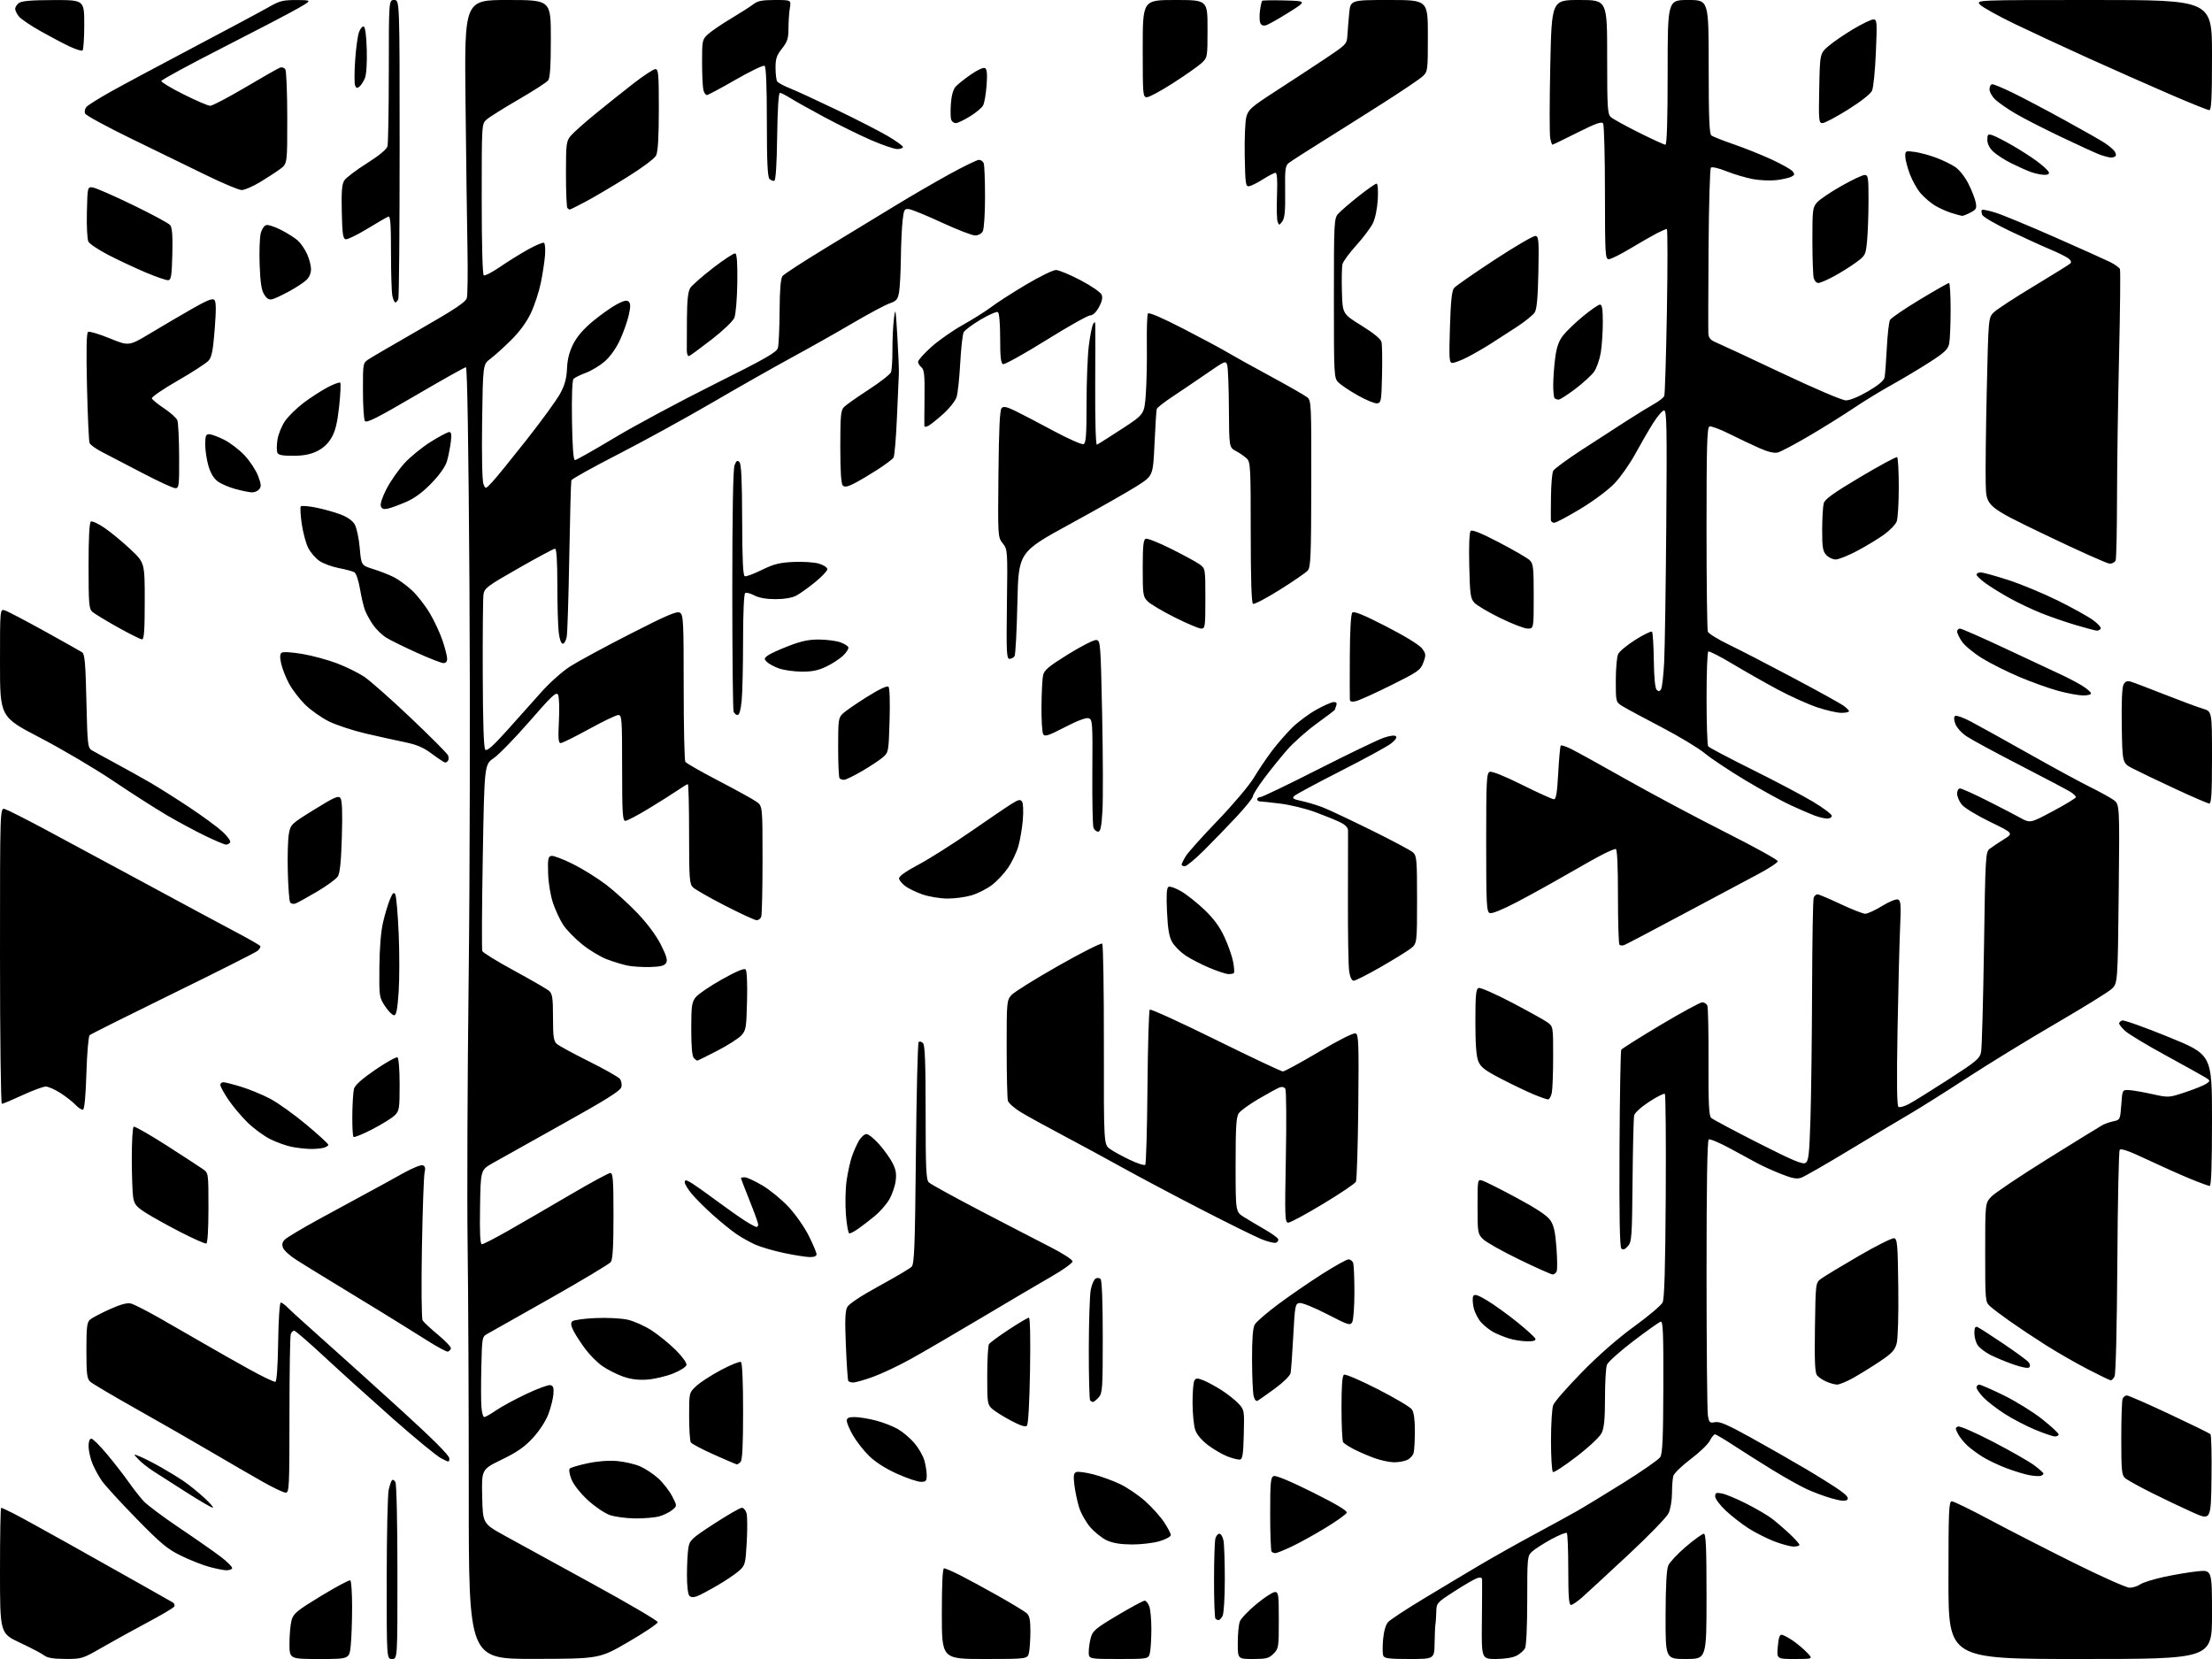 <?xml version="1.0" encoding="UTF-8" standalone="no"?>
<svg 
  version="1.1" 
  xmlns="http://www.w3.org/2000/svg" 
  xmlns:xlink="http://www.w3.org/1999/xlink" 
  xmlns:svg="http://www.w3.org/2000/svg"
  xmlns:rdf="http://www.w3.org/1999/02/22-rdf-syntax-ns#"
  xmlns:cc="http://creativecommons.org/ns#"
  xmlns:dc="http://purl.org/dc/elements/1.1/"
  viewBox="0 0 1024 768"
  width="1024"
  height="768"
>
<style>svg {background-color: white; }</style>"
<path stroke="none" fill="black" fill-rule="evenodd" d="M30.26,767.97C24.76,767.95 21.92,767.48 20.50,766.37C19.40,765.50 14.34,762.84 9.25,760.46C0.00,756.12 0.00,756.12 0.00,727.06C0.00,711.08 0.24,698.00 0.53,698.00C0.83,698.00 3.39,699.18 6.23,700.62C9.07,702.06 20.42,708.29 31.45,714.47C42.48,720.65 57.58,729.14 65.00,733.32C72.42,737.51 79.14,741.32 79.93,741.78C80.71,742.24 81.04,743.12 80.66,743.73C80.29,744.35 74.69,747.66 68.24,751.09C61.78,754.53 52.34,759.74 47.26,762.67C38.24,767.87 37.83,768.00 30.26,767.97zM147.86,768.00C134.00,768.00 134.00,768.00 134.01,760.75C134.01,756.76 134.45,751.92 134.99,750.00C135.86,746.91 137.46,745.60 148.66,738.79C155.63,734.56 161.71,731.32 162.17,731.60C162.63,731.89 163.00,737.43 163.00,743.91C163.00,750.40 162.71,758.47 162.36,761.85C161.72,768.00 161.72,768.00 147.86,768.00zM181.50,768.00C179.00,768.00 179.00,768.00 179.02,730.75C179.04,710.26 179.45,691.78 179.94,689.67C180.43,687.56 181.11,685.55 181.47,685.20C181.82,684.85 182.53,685.22 183.04,686.03C183.57,686.87 183.98,704.68 183.98,727.75C184.00,768.00 184.00,768.00 181.50,768.00zM247.25,767.95C217.00,768.00 217.00,768.00 217.01,691.75C217.01,649.81 216.77,597.73 216.47,576.00C216.18,554.27 216.39,499.15 216.95,453.50C217.51,407.83 217.68,325.41 217.32,270.25C216.90,206.07 216.32,170.00 215.69,170.00C215.15,170.00 204.61,175.91 192.26,183.14C174.56,193.50 169.61,195.99 168.91,194.89C168.43,194.13 168.02,187.77 168.02,180.77C168.00,168.05 168.00,168.05 170.71,166.27C172.19,165.30 182.87,159.07 194.42,152.44C210.70,143.10 215.59,139.83 216.11,137.94C216.48,136.60 216.61,126.28 216.40,115.00C216.19,103.72 215.78,73.24 215.50,47.25C214.99,0.00 214.99,0.00 235.00,0.00C255.00,0.00 255.00,0.00 255.00,17.81C255.00,30.53 254.64,36.08 253.75,37.23C253.06,38.11 246.88,42.10 240.00,46.09C233.12,50.08 226.49,54.24 225.25,55.35C223.00,57.35 223.00,57.35 223.00,92.12C223.00,112.98 223.38,127.12 223.95,127.47C224.47,127.79 227.83,126.05 231.40,123.60C234.98,121.15 240.84,117.51 244.43,115.50C248.02,113.49 251.35,112.10 251.83,112.40C252.32,112.70 252.53,115.32 252.30,118.22C252.07,121.12 251.20,126.88 250.35,131.00C249.50,135.12 247.43,141.40 245.75,144.95C243.79,149.10 240.53,153.56 236.60,157.45C233.25,160.78 228.94,164.66 227.03,166.09C223.56,168.67 223.56,168.67 223.19,195.09C222.98,210.40 223.22,222.55 223.78,224.00C224.73,226.50 224.73,226.50 227.93,223.08C229.68,221.20 236.82,212.42 243.78,203.58C250.75,194.74 257.74,185.12 259.32,182.20C261.45,178.28 262.27,175.28 262.48,170.66C262.67,166.31 263.56,162.83 265.39,159.22C267.15,155.75 270.20,152.23 274.58,148.61C278.19,145.64 283.12,142.15 285.54,140.87C288.86,139.11 290.22,138.82 291.09,139.69C291.96,140.56 291.93,142.15 291.00,146.17C290.32,149.10 288.46,154.29 286.86,157.69C285.11,161.42 282.31,165.29 279.83,167.42C277.56,169.36 273.63,171.71 271.10,172.63C268.57,173.56 266.05,174.81 265.50,175.41C264.89,176.08 264.61,183.55 264.79,194.75C264.99,206.94 265.44,213.00 266.16,213.00C266.76,213.00 274.92,208.39 284.31,202.75C293.70,197.11 314.45,185.97 330.42,178.00C354.73,165.86 359.56,163.09 360.13,161.00C360.50,159.62 360.85,151.95 360.90,143.94C360.97,133.95 361.39,128.88 362.25,127.78C362.94,126.90 372.05,120.99 382.50,114.64C392.95,108.29 407.35,99.53 414.50,95.17C421.65,90.81 432.92,84.26 439.55,80.62C446.18,76.98 452.32,74.00 453.20,74.00C454.07,74.00 455.06,74.71 455.39,75.58C455.73,76.45 456.00,83.46 456.00,91.15C456.00,98.87 455.54,106.00 454.96,107.07C454.36,108.19 452.88,109.00 451.41,109.00C450.02,109.00 443.14,106.34 436.12,103.09C429.10,99.84 422.26,97.03 420.93,96.84C418.67,96.52 418.45,96.89 417.85,102.00C417.49,105.03 417.13,112.90 417.04,119.50C416.96,126.10 416.57,133.23 416.19,135.34C415.60,138.64 414.97,139.37 411.82,140.45C409.79,141.15 402.14,145.24 394.82,149.54C387.49,153.85 374.75,161.03 366.50,165.51C358.25,169.99 341.60,179.44 329.50,186.50C317.40,193.56 297.91,204.26 286.18,210.28C274.45,216.29 264.70,221.73 264.50,222.36C264.30,222.99 263.87,238.80 263.54,257.50C263.21,276.20 262.68,292.96 262.36,294.75C262.04,296.54 261.22,298.00 260.53,298.00C259.77,298.00 259.03,295.95 258.65,292.75C258.30,289.86 258.01,279.96 258.01,270.75C258.00,259.55 257.65,254.00 256.93,254.00C256.35,254.00 248.75,258.06 240.06,263.03C225.38,271.41 224.22,272.28 223.81,275.28C223.57,277.05 223.42,293.68 223.48,312.24C223.55,334.91 223.94,346.34 224.66,347.06C225.43,347.83 228.27,345.33 234.62,338.26C239.50,332.83 246.63,324.85 250.46,320.54C254.39,316.10 260.27,310.86 263.96,308.49C267.56,306.19 280.08,299.41 291.79,293.43C308.99,284.65 313.41,282.77 314.79,283.64C316.35,284.63 316.50,287.70 316.50,318.11C316.50,336.48 316.84,352.03 317.26,352.67C317.68,353.32 324.62,357.28 332.69,361.48C340.76,365.68 348.63,370.02 350.18,371.13C353.00,373.14 353.00,373.14 353.00,397.99C353.00,411.65 352.73,423.55 352.39,424.42C352.06,425.29 351.11,426.00 350.28,426.00C349.45,426.00 342.87,422.96 335.64,419.25C328.42,415.54 321.72,411.71 320.76,410.75C319.18,409.18 319.00,406.61 319.00,386.00C319.00,373.35 318.74,363.00 318.43,363.00C318.12,363.00 315.98,364.29 313.68,365.87C311.38,367.45 305.32,371.28 300.21,374.37C295.11,377.47 290.27,380.00 289.46,380.00C288.22,380.00 288.00,376.35 288.00,355.50C288.00,332.83 287.87,331.00 286.25,331.00C285.29,331.00 279.18,333.93 272.68,337.50C266.19,341.08 260.27,344.00 259.54,344.00C258.49,344.00 258.33,341.85 258.74,333.65C259.04,327.80 258.85,322.56 258.31,321.59C257.50,320.15 255.40,322.11 245.16,333.90C238.46,341.61 231.00,349.28 228.60,350.93C224.24,353.93 224.24,353.93 223.50,396.43C223.09,419.80 222.99,439.53 223.27,440.27C223.56,441.02 230.25,445.13 238.15,449.42C246.04,453.70 253.29,457.91 254.25,458.76C255.71,460.05 256.00,462.08 256.00,471.00C256.00,479.92 256.29,481.95 257.75,483.24C258.71,484.09 265.37,487.72 272.55,491.30C279.73,494.88 286.19,498.53 286.91,499.39C287.63,500.26 287.97,501.99 287.65,503.24C287.21,504.96 280.73,509.04 260.29,520.42C245.55,528.63 231.03,536.76 228.00,538.49C222.50,541.63 222.50,541.63 222.23,558.81C222.03,571.21 222.27,576.00 223.10,576.00C223.73,576.00 229.25,573.15 235.37,569.67C241.49,566.18 254.29,558.76 263.81,553.17C273.33,547.57 281.77,543.00 282.56,543.00C283.76,543.00 284.00,546.25 284.00,562.81C284.00,577.12 283.65,583.07 282.75,584.25C282.06,585.14 269.57,592.63 255.00,600.89C240.43,609.14 227.30,616.55 225.83,617.36C223.16,618.81 223.16,618.84 222.83,632.57C222.65,640.14 222.66,648.50 222.85,651.16C223.04,653.82 223.63,656.00 224.17,656.00C224.70,656.00 227.17,654.61 229.64,652.90C232.12,651.20 238.39,647.79 243.59,645.33C248.78,642.87 253.81,641.02 254.76,641.21C256.12,641.49 256.43,642.42 256.19,645.40C256.02,647.51 254.98,651.66 253.87,654.61C252.69,657.78 249.77,662.28 246.79,665.54C242.89,669.80 239.53,672.16 232.33,675.66C222.94,680.23 222.94,680.23 223.22,692.76C223.50,705.29 223.50,705.29 233.50,710.84C239.00,713.89 257.23,723.89 274.00,733.05C290.77,742.22 304.50,750.27 304.50,750.95C304.50,751.62 298.43,755.71 291.00,760.03C277.50,767.89 277.50,767.89 247.25,767.95zM455.88,768.00C436.00,768.00 436.00,768.00 436.00,747.00C436.00,733.28 436.36,726.00 437.03,726.00C437.59,726.00 440.86,727.41 444.28,729.13C447.70,730.85 455.68,735.18 462.00,738.74C468.32,742.31 474.29,745.92 475.25,746.77C476.59,747.95 477.00,749.88 477.00,755.03C477.00,758.73 476.72,763.16 476.38,764.88C475.75,768.00 475.75,768.00 455.88,768.00zM517.88,768.00C504.00,768.00 504.00,768.00 504.01,764.75C504.01,762.96 504.46,759.92 505.00,758.00C505.86,754.93 507.37,753.68 517.36,747.75C523.61,744.04 529.25,741.00 529.89,741.00C530.53,741.00 531.49,742.15 532.02,743.57C532.56,744.98 533.00,749.64 533.00,753.94C533.00,758.24 532.72,763.16 532.38,764.88C531.75,768.00 531.75,768.00 517.88,768.00zM580.05,768.00C573.00,768.00 573.00,768.00 573.00,760.57C573.00,756.48 573.43,752.00 573.95,750.63C574.48,749.25 577.94,745.62 581.65,742.56C585.35,739.50 589.20,737.00 590.19,737.00C591.84,737.00 592.00,738.14 592.00,750.05C592.00,762.56 591.90,763.19 589.55,765.55C587.40,767.69 586.19,768.00 580.05,768.00zM652.47,768.00C642.92,768.00 640.83,767.73 640.34,766.43C640.01,765.57 639.98,762.16 640.28,758.86C640.61,755.17 641.50,752.10 642.58,750.91C643.55,749.84 650.90,745.00 658.92,740.16C666.94,735.31 678.67,728.28 685.00,724.54C691.33,720.80 702.58,714.47 710.00,710.48C717.42,706.49 726.41,701.57 729.96,699.55C733.51,697.53 743.33,691.55 751.79,686.27C760.25,680.98 767.79,675.72 768.55,674.57C769.63,672.92 769.94,666.01 770.01,641.99C770.09,617.39 769.86,611.56 768.80,611.83C768.09,612.01 762.39,616.05 756.14,620.81C749.89,625.57 744.38,630.51 743.89,631.80C743.40,633.08 743.00,640.00 743.00,647.16C743.00,656.81 742.60,661.02 741.47,663.35C740.59,665.17 735.70,669.77 729.88,674.25C724.35,678.52 719.41,681.75 718.91,681.44C718.41,681.13 718.00,674.64 718.00,667.01C718.00,659.37 718.46,651.93 719.02,650.46C719.57,648.99 725.54,642.16 732.27,635.29C740.04,627.34 748.88,619.61 756.50,614.07C763.10,609.28 769.03,604.26 769.67,602.93C770.51,601.20 770.92,586.97 771.12,553.78C771.27,528.08 771.09,506.76 770.72,506.39C770.36,506.03 767.12,507.64 763.52,509.99C759.73,512.46 756.77,515.14 756.50,516.38C756.23,517.54 755.90,531.17 755.76,546.65C755.52,572.83 755.37,574.94 753.57,576.92C752.20,578.44 751.34,578.74 750.57,577.97C749.83,577.23 749.57,562.90 749.72,531.90C749.85,507.15 750.21,486.47 750.53,485.95C750.85,485.43 759.03,480.28 768.71,474.50C778.39,468.73 787.09,464.00 788.04,464.00C789.00,464.00 790.06,464.72 790.40,465.61C790.74,466.49 790.98,478.25 790.92,491.74C790.85,511.01 791.11,516.52 792.16,517.50C792.90,518.19 802.65,523.39 813.83,529.07C829.95,537.25 834.51,539.17 835.83,538.34C837.26,537.44 837.59,534.49 838.12,517.89C838.46,507.23 838.79,480.20 838.87,457.83C838.94,435.46 839.27,416.45 839.61,415.58C839.94,414.71 840.73,414.00 841.36,414.00C841.99,414.01 846.77,416.03 852.00,418.50C857.23,420.97 862.39,422.99 863.48,423.00C864.57,423.00 868.08,421.38 871.28,419.41C874.56,417.38 877.76,416.08 878.64,416.41C879.96,416.92 880.10,418.83 879.60,429.75C879.29,436.76 878.75,458.08 878.42,477.13C877.99,501.13 878.13,511.96 878.87,512.42C879.45,512.78 881.63,512.17 883.72,511.06C885.80,509.96 894.01,504.85 901.97,499.71C915.07,491.26 916.50,490.05 917.11,486.94C917.48,485.05 918.07,463.48 918.44,439.00C919.06,396.82 919.19,394.42 921.00,393.00C922.05,392.18 924.99,390.20 927.53,388.62C932.16,385.74 932.16,385.74 921.19,380.42C915.05,377.43 909.29,373.91 908.11,372.41C906.95,370.94 906.00,368.67 906.00,367.37C906.00,366.04 906.60,365.00 907.35,365.00C908.10,365.00 913.61,367.47 919.60,370.48C925.60,373.50 932.60,377.12 935.17,378.54C939.83,381.13 939.83,381.13 950.42,375.47C956.24,372.37 961.00,369.46 961.00,369.03C961.00,368.59 959.96,367.55 958.68,366.71C957.40,365.87 946.94,360.34 935.43,354.42C923.92,348.50 912.64,342.39 910.36,340.85C908.03,339.28 905.76,336.74 905.17,335.05C904.45,333.01 904.45,331.84 905.14,331.41C905.70,331.06 908.94,332.23 912.33,334.01C915.72,335.79 927.73,342.44 939.00,348.80C950.27,355.15 963.10,362.13 967.50,364.30C971.90,366.47 976.80,369.16 978.38,370.28C981.26,372.32 981.26,372.32 980.81,413.80C980.36,455.29 980.36,455.29 977.42,457.92C975.80,459.36 964.13,466.57 951.49,473.93C938.84,481.29 920.40,492.60 910.50,499.05C900.60,505.50 888.67,513.01 884.00,515.74C879.33,518.46 866.73,525.99 856.00,532.48C845.27,538.97 835.30,544.69 833.84,545.20C831.76,545.93 829.67,545.53 824.34,543.40C820.58,541.90 815.70,539.69 813.50,538.48C811.30,537.28 805.57,534.17 800.77,531.58C795.97,528.98 791.58,527.14 791.02,527.49C790.34,527.91 790.00,548.99 790.01,589.81C790.02,623.74 790.30,653.17 790.63,655.20C791.19,658.59 791.47,658.86 793.96,658.36C796.06,657.94 799.79,659.55 810.58,665.53C818.24,669.77 829.67,676.30 836.00,680.04C842.33,683.79 849.46,688.27 851.86,690.01C855.00,692.28 855.92,693.48 855.14,694.26C854.36,695.04 852.37,694.88 848.07,693.68C844.78,692.77 839.48,690.80 836.29,689.31C833.11,687.83 826.00,683.84 820.50,680.46C815.00,677.08 806.95,671.99 802.62,669.16C798.29,666.32 794.36,664.00 793.90,664.00C793.43,664.00 792.35,665.35 791.50,666.99C790.65,668.64 786.64,672.48 782.58,675.53C778.53,678.59 774.95,682.08 774.62,683.29C774.29,684.51 774.02,688.13 774.01,691.35C774.01,694.59 773.29,698.69 772.42,700.54C771.55,702.37 763.11,711.07 753.67,719.86C744.22,728.65 734.70,737.44 732.50,739.40C730.30,741.35 727.94,742.96 727.25,742.98C726.30,742.99 726.00,739.08 726.00,726.67C726.00,717.68 725.70,710.03 725.33,709.67C724.97,709.30 721.70,710.62 718.08,712.59C714.46,714.57 710.49,717.13 709.25,718.27C707.06,720.29 707.00,720.88 707.00,740.74C707.00,752.81 706.58,761.92 705.97,763.06C705.40,764.11 703.63,765.66 702.02,766.49C700.28,767.39 696.43,768.00 692.46,768.00C685.82,768.00 685.82,768.00 686.01,750.25C686.11,740.49 686.15,731.91 686.10,731.18C686.03,730.30 685.29,730.09 683.86,730.54C682.69,730.92 677.96,733.65 673.36,736.62C665.00,742.01 665.00,742.01 664.88,746.51C664.81,748.98 664.64,751.45 664.50,752.00C664.36,752.55 664.19,756.38 664.12,760.50C664.00,768.00 664.00,768.00 652.47,768.00zM780.50,768.00C771.00,768.00 771.00,768.00 771.05,747.75C771.08,734.26 771.49,726.57 772.30,724.71C772.96,723.17 776.65,719.24 780.50,715.97C784.35,712.70 788.06,710.02 788.75,710.01C789.72,710.00 790.00,716.46 790.00,739.00C790.00,768.00 790.00,768.00 780.50,768.00zM830.93,768.00C822.48,768.00 822.48,768.00 822.99,762.25C823.39,757.84 823.86,756.57 825.00,756.81C825.83,756.99 828.11,758.23 830.08,759.58C832.05,760.93 834.95,763.38 836.52,765.02C839.37,768.00 839.37,768.00 830.93,768.00zM963.00,768.00C902.00,768.00 902.00,768.00 902.00,731.50C902.00,699.24 902.18,695.00 903.55,695.00C904.40,695.00 912.16,698.78 920.80,703.39C929.43,708.01 947.00,717.01 959.82,723.39C972.65,729.78 984.37,735.00 985.85,735.00C987.34,735.00 989.54,734.31 990.75,733.46C991.96,732.61 996.90,731.06 1001.72,730.01C1006.55,728.96 1013.54,727.79 1017.25,727.41C1024.00,726.72 1024.00,726.72 1024.00,747.36C1024.00,768.00 1024.00,768.00 963.00,768.00zM564.13,750.00C563.69,750.00 563.03,749.70 562.67,749.33C562.30,748.97 562.01,740.98 562.01,731.58C562.02,722.19 562.30,713.49 562.63,712.25C562.96,711.01 563.80,710.00 564.49,710.00C565.18,710.00 566.03,711.41 566.38,713.12C566.72,714.84 567.00,722.97 567.00,731.19C567.00,739.58 566.55,746.98 565.96,748.07C565.40,749.13 564.57,750.00 564.13,750.00zM322.72,738.92C321.05,739.55 319.89,739.49 319.13,738.73C318.46,738.06 318.00,734.07 318.01,729.05C318.02,724.35 318.31,718.75 318.66,716.62C319.26,712.98 320.00,712.28 330.60,705.37C336.82,701.32 342.59,698.00 343.43,698.00C344.27,698.00 345.26,699.19 345.62,700.64C345.99,702.09 346.02,708.05 345.69,713.89C345.12,724.04 344.97,724.61 342.15,727.15C340.52,728.61 336.04,731.64 332.19,733.89C328.34,736.14 324.08,738.40 322.72,738.92zM104.69,726.93C103.49,726.90 100.03,726.20 97.00,725.39C93.97,724.58 88.12,722.28 84.00,720.28C77.55,717.16 74.63,714.74 63.21,703.07C55.90,695.61 48.67,687.70 47.13,685.50C45.60,683.30 43.59,679.58 42.67,677.23C41.75,674.88 41.00,671.39 41.00,669.48C41.00,667.33 41.49,666.00 42.27,666.00C42.97,666.00 46.27,669.26 49.59,673.25C52.92,677.24 57.38,682.98 59.50,686.00C61.61,689.02 64.73,693.01 66.42,694.86C68.12,696.71 75.58,702.29 83.00,707.27C90.42,712.25 99.09,718.31 102.27,720.73C105.44,723.16 107.77,725.56 107.46,726.07C107.14,726.58 105.90,726.97 104.69,726.93zM590.42,719.00C589.82,719.00 589.03,718.70 588.67,718.33C588.30,717.97 588.00,710.08 588.00,700.80C588.00,686.07 588.21,683.86 589.65,683.31C590.66,682.92 597.55,685.79 607.62,690.82C618.69,696.35 623.79,699.39 623.44,700.29C623.16,701.02 618.79,704.14 613.72,707.23C608.65,710.33 601.58,714.24 598.00,715.93C594.42,717.62 591.01,719.00 590.42,719.00zM830.25,715.95C828.74,715.92 824.71,714.83 821.31,713.52C817.90,712.21 812.57,709.51 809.46,707.52C806.36,705.53 801.61,701.84 798.91,699.32C796.21,696.79 794.00,693.83 794.00,692.74C794.00,691.03 794.46,690.84 797.25,691.40C799.04,691.76 804.10,693.88 808.50,696.12C812.90,698.36 818.08,701.37 820.00,702.81C821.92,704.26 825.64,707.43 828.25,709.86C830.86,712.29 833.00,714.66 833.00,715.14C833.00,715.61 831.76,715.98 830.25,715.95zM524.07,714.98C518.89,714.96 515.22,714.37 512.44,713.11C510.21,712.10 506.72,709.32 504.67,706.93C502.63,704.54 500.28,700.32 499.46,697.54C498.63,694.77 497.68,690.15 497.34,687.27C496.86,683.13 497.04,681.92 498.24,681.46C499.07,681.14 502.62,681.62 506.13,682.52C509.63,683.42 515.20,685.45 518.50,687.02C521.80,688.60 527.04,692.15 530.15,694.93C533.26,697.71 537.19,702.09 538.90,704.66C540.60,707.24 542.00,709.92 542.00,710.63C542.00,711.34 539.67,712.61 536.82,713.46C533.97,714.31 528.23,714.99 524.07,714.98zM1023.77,684.27C1023.50,703.90 1023.50,703.90 1015.00,700.10C1010.33,698.01 1001.77,693.93 996.00,691.04C990.23,688.15 984.71,685.09 983.75,684.24C982.21,682.88 982.00,680.64 982.00,665.93C982.00,656.71 982.27,648.45 982.61,647.58C982.94,646.71 983.83,646.00 984.58,646.00C985.33,646.00 994.16,649.86 1004.22,654.58C1014.27,659.30 1022.85,663.50 1023.27,663.90C1023.70,664.31 1023.92,673.48 1023.77,684.27zM294.00,702.92C289.88,702.88 284.56,702.16 282.20,701.32C279.83,700.48 275.27,697.36 272.05,694.39C268.62,691.21 265.52,687.27 264.55,684.84C263.62,682.51 263.28,680.32 263.76,679.84C264.24,679.36 267.98,678.26 272.07,677.39C276.79,676.39 281.79,676.02 285.78,676.37C289.23,676.68 294.01,677.79 296.40,678.85C298.79,679.91 302.54,682.39 304.72,684.37C306.91,686.35 309.78,690.03 311.10,692.55C313.50,697.13 313.50,697.13 311.17,699.04C309.89,700.09 307.19,701.41 305.17,701.97C303.15,702.53 298.12,702.96 294.00,702.92zM98.50,697.96C97.95,697.98 92.55,694.84 86.50,690.98C80.45,687.12 73.47,682.66 71.00,681.07C68.53,679.48 65.39,676.99 64.04,675.55C61.58,672.93 61.58,672.93 65.04,674.37C66.94,675.17 71.29,677.40 74.70,679.33C78.11,681.26 82.86,684.19 85.27,685.84C87.67,687.49 91.86,690.89 94.57,693.38C97.28,695.88 99.05,697.94 98.50,697.96zM132.25,690.99C131.29,690.99 126.45,688.70 121.50,685.89C116.55,683.09 105.75,676.83 97.50,671.98C89.25,667.13 73.72,658.22 63.00,652.19C52.27,646.16 42.71,640.50 41.75,639.61C40.26,638.24 40.00,636.11 40.00,625.15C40.00,614.15 40.25,612.10 41.75,610.84C42.71,610.03 46.78,607.90 50.79,606.09C55.81,603.83 58.87,603.00 60.60,603.44C61.99,603.78 67.93,606.81 73.81,610.15C79.69,613.50 89.00,618.85 94.50,622.04C100.00,625.24 109.44,630.59 115.49,633.93C121.53,637.27 126.93,639.86 127.49,639.67C128.11,639.47 128.61,632.32 128.77,621.17C128.93,610.73 129.44,603.00 129.98,603.00C130.50,603.00 131.95,604.06 133.21,605.35C134.47,606.65 142.03,613.50 150.00,620.58C157.97,627.66 174.29,642.38 186.25,653.28C200.46,666.24 208.00,673.79 208.00,675.08C208.00,677.02 207.96,677.02 204.25,675.11C202.19,674.05 192.18,665.83 182.01,656.84C171.85,647.85 157.59,634.99 150.34,628.25C143.09,621.51 136.72,616.00 136.18,616.00C135.65,616.00 134.94,616.71 134.61,617.58C134.27,618.45 134.00,635.33 134.00,655.08C134.00,688.63 133.88,691.00 132.25,690.99zM426.25,685.98C424.74,685.97 419.77,684.28 415.22,682.23C409.98,679.87 405.25,676.85 402.35,674.01C399.83,671.54 396.47,667.27 394.89,664.51C393.31,661.76 392.01,658.71 392.01,657.75C392.00,656.41 392.83,656.00 395.61,656.00C397.59,656.00 401.98,656.71 405.36,657.57C408.74,658.44 413.37,660.24 415.67,661.57C417.96,662.90 421.37,665.79 423.26,667.99C425.14,670.19 427.20,673.73 427.84,675.86C428.48,677.99 429.00,681.14 429.00,682.87C429.00,685.62 428.67,686.00 426.25,685.98zM944.75,683.22C944.06,683.45 941.70,683.32 939.50,682.91C937.30,682.51 932.52,681.06 928.88,679.68C925.23,678.31 920.28,675.96 917.88,674.47C915.47,672.98 912.22,670.58 910.66,669.13C909.10,667.68 907.17,665.25 906.38,663.73C905.10,661.30 905.11,660.89 906.44,660.38C907.29,660.06 914.45,663.19 922.72,667.49C930.85,671.72 939.40,676.60 941.72,678.34C944.04,680.08 945.95,681.79 945.97,682.14C945.99,682.50 945.44,682.98 944.75,683.22zM341.05,677.92C340.75,677.87 336.02,675.84 330.55,673.40C325.07,670.95 320.24,668.40 319.81,667.73C319.38,667.05 319.02,661.60 319.02,655.62C319.00,644.74 319.00,644.74 322.33,641.62C324.17,639.90 329.34,636.56 333.82,634.19C338.31,631.81 342.44,630.15 342.99,630.49C343.62,630.88 344.00,639.47 344.00,653.36C344.00,669.32 343.66,675.94 342.80,676.80C342.14,677.46 341.35,677.96 341.05,677.92zM645.20,676.93C643.17,676.89 639.24,676.05 636.49,675.07C633.73,674.09 629.46,672.26 626.99,671.01C624.52,669.76 622.17,668.23 621.77,667.62C621.36,667.00 621.02,659.89 621.02,651.81C621.00,641.71 621.36,636.89 622.16,636.40C622.80,636.00 629.82,639.00 637.76,643.07C645.70,647.13 652.83,651.35 653.60,652.45C654.52,653.76 655.00,657.19 654.99,662.47C654.98,666.89 654.72,671.46 654.40,672.63C654.09,673.80 652.72,675.26 651.37,675.88C650.01,676.50 647.24,676.97 645.20,676.93zM574.00,675.68C573.17,675.79 570.58,675.13 568.24,674.23C565.89,673.32 561.84,670.97 559.24,669.00C556.29,666.78 554.05,664.12 553.31,661.96C552.65,660.06 552.09,654.45 552.07,649.50C552.05,644.55 552.43,639.87 552.92,639.09C553.68,637.90 554.32,637.89 557.16,639.02C559.00,639.76 562.75,641.80 565.50,643.55C568.25,645.31 571.75,648.08 573.28,649.71C576.04,652.65 576.07,652.82 575.78,664.08C575.55,673.31 575.21,675.51 574.00,675.68zM951.25,664.97C950.29,664.95 946.12,663.53 942.00,661.81C937.88,660.09 931.58,656.80 928.00,654.50C924.42,652.20 920.04,648.82 918.25,646.97C916.46,645.13 915.00,643.03 915.00,642.31C915.00,641.59 915.57,641.00 916.26,641.00C916.95,641.00 922.08,643.24 927.67,645.98C933.25,648.72 941.24,653.68 945.41,656.99C949.59,660.31 953.00,663.47 953.00,664.01C953.00,664.56 952.21,664.99 951.25,664.97zM475.39,660.01C474.69,660.71 472.34,659.96 467.98,657.64C464.47,655.77 460.56,653.32 459.30,652.20C457.12,650.25 457.00,649.48 457.02,636.83C457.02,629.50 457.38,622.94 457.82,622.26C458.25,621.58 462.37,618.54 466.98,615.51C471.59,612.48 475.78,610.00 476.30,610.00C476.88,610.00 477.08,619.52 476.83,634.49C476.58,649.32 476.01,659.39 475.39,660.01zM506.01,649.00C505.64,649.00 505.03,648.70 504.67,648.33C504.30,647.97 504.02,637.28 504.04,624.58C504.07,611.89 504.47,599.53 504.93,597.13C505.40,594.72 506.39,592.38 507.13,591.92C507.90,591.44 508.92,591.52 509.49,592.09C510.12,592.72 510.50,602.91 510.50,618.95C510.50,642.96 510.36,644.94 508.60,646.90C507.55,648.05 506.38,649.00 506.01,649.00zM582.28,648.39C581.49,648.84 580.81,648.09 580.35,646.29C579.97,644.76 579.63,637.20 579.61,629.50C579.58,619.91 579.97,614.78 580.84,613.20C581.55,611.93 586.49,607.66 591.82,603.70C597.15,599.74 606.28,593.46 612.12,589.75C617.96,586.04 623.42,583.00 624.26,583.00C625.10,583.00 626.06,583.71 626.39,584.58C626.73,585.45 627.00,591.56 627.00,598.15C627.00,604.74 626.55,610.97 626.00,612.00C625.07,613.74 624.28,613.49 614.40,608.38C608.56,605.36 602.82,603.03 601.64,603.19C599.60,603.49 599.46,604.22 598.69,618.50C598.25,626.75 597.69,634.47 597.45,635.65C597.20,636.86 594.06,639.96 590.26,642.75C586.54,645.46 582.95,648.00 582.28,648.39zM850.42,640.96C849.36,640.94 847.15,640.33 845.50,639.61C843.85,638.89 841.91,637.60 841.19,636.73C840.19,635.52 839.96,630.41 840.19,614.52C840.50,593.88 840.50,593.88 842.98,592.01C844.34,590.99 852.14,586.26 860.31,581.51C868.48,576.77 875.92,573.03 876.83,573.21C878.32,573.49 878.53,575.94 878.77,595.83C878.93,608.82 878.61,619.73 878.02,621.94C877.17,625.07 875.80,626.53 870.25,630.24C866.54,632.72 860.99,636.15 857.92,637.87C854.85,639.59 851.47,640.98 850.42,640.96zM395.00,640.00C393.96,640.00 392.92,639.66 392.68,639.25C392.43,638.84 391.94,631.52 391.58,623.00C391.08,611.23 391.24,606.92 392.21,605.09C393.01,603.59 398.59,599.90 406.99,595.31C414.41,591.26 421.16,587.27 421.99,586.44C423.28,585.15 423.57,577.60 424.00,534.05C424.27,506.06 424.84,482.82 425.27,482.40C425.69,481.98 426.59,482.19 427.27,482.87C428.19,483.80 428.50,491.85 428.50,515.02C428.50,541.18 428.73,546.15 430.00,547.38C430.82,548.18 441.40,554.01 453.50,560.33C465.60,566.65 480.23,574.22 486.00,577.16C491.88,580.15 496.50,583.12 496.50,583.92C496.50,584.70 492.23,587.79 487.00,590.79C481.77,593.79 467.15,602.41 454.50,609.95C441.85,617.49 426.98,626.16 421.46,629.21C415.94,632.26 408.15,635.94 404.15,637.38C400.15,638.82 396.03,640.00 395.00,640.00zM299.50,638.66C295.33,638.94 291.91,638.49 288.30,637.20C285.44,636.18 281.21,634.03 278.90,632.43C276.59,630.83 273.02,627.27 270.97,624.51C268.91,621.76 266.47,617.99 265.53,616.14C264.30,613.71 264.13,612.47 264.92,611.68C265.52,611.08 270.35,610.40 275.65,610.17C281.11,609.93 287.59,610.26 290.58,610.93C293.49,611.58 298.48,613.82 301.68,615.90C304.88,617.99 309.89,622.06 312.80,624.95C315.82,627.95 317.97,630.92 317.79,631.86C317.61,632.80 314.93,634.51 311.49,635.88C308.19,637.19 302.80,638.44 299.50,638.66zM977.17,639.00C976.75,639.00 971.93,636.68 966.45,633.84C960.98,631.01 952.23,625.97 947.00,622.66C941.77,619.35 934.35,614.41 930.50,611.69C926.65,608.98 922.49,605.83 921.25,604.70C919.04,602.69 919.00,602.22 919.00,579.84C919.00,557.03 919.00,557.03 921.75,554.05C923.26,552.41 935.00,544.52 947.84,536.52C960.67,528.52 972.15,521.45 973.34,520.81C974.53,520.18 976.85,519.38 978.50,519.04C981.42,518.44 981.51,518.25 982.00,511.46C982.50,504.50 982.50,504.50 985.50,504.63C987.15,504.70 991.98,505.52 996.23,506.47C1003.96,508.18 1003.96,508.18 1011.83,505.56C1016.17,504.11 1020.53,502.33 1021.53,501.60C1023.25,500.34 1023.22,500.20 1020.92,498.77C1019.59,497.94 1011.30,493.34 1002.50,488.53C993.70,483.73 985.26,478.64 983.75,477.21C982.24,475.79 981.00,474.25 981.00,473.78C981.00,473.32 981.63,472.70 982.40,472.40C983.17,472.11 992.84,475.55 1003.90,480.06C1024.00,488.25 1024.00,488.25 1024.00,518.62C1024.00,539.29 1023.66,549.00 1022.94,549.00C1022.36,549.00 1018.17,547.46 1013.64,545.58C1009.10,543.71 1000.13,539.69 993.70,536.66C985.42,532.75 981.80,531.49 981.26,532.33C980.84,532.97 980.35,556.43 980.18,584.45C979.99,614.47 979.46,636.14 978.89,637.20C978.36,638.19 977.59,639.00 977.17,639.00zM939.40,633.00C938.86,633.54 935.91,633.00 932.00,631.62C928.42,630.36 923.62,628.36 921.32,627.18C919.01,626.00 916.43,624.02 915.57,622.79C914.70,621.56 914.00,619.03 914.00,617.17C914.00,614.68 914.37,613.93 915.40,614.32C916.17,614.62 921.52,618.05 927.30,621.96C933.08,625.86 938.37,629.74 939.06,630.57C939.81,631.48 939.95,632.45 939.40,633.00zM207.37,625.71C206.82,625.89 202.35,623.49 197.44,620.37C192.52,617.25 182.65,611.12 175.50,606.73C168.35,602.35 158.00,596.03 152.50,592.69C147.00,589.35 140.11,585.10 137.19,583.24C134.27,581.39 131.50,578.88 131.04,577.68C130.43,576.12 130.66,575.02 131.85,573.83C132.76,572.92 139.57,568.83 147.00,564.75C154.43,560.67 164.55,555.17 169.50,552.52C174.45,549.87 182.03,545.72 186.34,543.28C190.70,540.82 194.86,539.12 195.71,539.44C196.81,539.86 197.04,540.78 196.56,542.76C196.19,544.27 195.63,559.95 195.32,577.62C195.01,595.32 195.14,610.41 195.63,611.23C196.11,612.05 199.34,615.07 202.81,617.94C206.27,620.82 208.95,623.66 208.74,624.27C208.54,624.88 207.92,625.53 207.37,625.71zM706.83,620.93C704.45,620.90 700.70,620.30 698.50,619.60C696.30,618.91 693.15,617.63 691.50,616.76C689.85,615.89 687.29,613.90 685.81,612.34C684.33,610.78 682.70,607.63 682.19,605.35C681.68,603.07 681.61,600.63 682.04,599.93C682.64,598.97 684.23,599.49 688.52,602.08C691.64,603.96 697.84,608.42 702.29,612.00C706.74,615.58 710.55,619.06 710.77,619.75C711.05,620.62 709.87,620.98 706.83,620.93zM718.78,589.98C718.08,589.97 711.10,586.85 703.28,583.06C695.46,579.26 687.93,575.02 686.53,573.62C684.09,571.18 684.00,570.64 684.00,558.48C684.00,545.87 684.00,545.87 686.25,546.54C687.49,546.91 694.58,550.47 702.00,554.46C711.30,559.46 716.17,562.69 717.66,564.86C719.31,567.28 719.98,570.24 720.52,577.48C720.91,582.69 720.97,587.63 720.65,588.47C720.33,589.31 719.49,589.99 718.78,589.98zM374.75,581.93C372.96,581.89 367.63,581.04 362.91,580.05C358.18,579.05 352.24,577.31 349.69,576.19C347.15,575.06 343.14,572.81 340.78,571.19C338.43,569.56 333.60,565.64 330.05,562.47C326.50,559.30 322.12,554.93 320.30,552.76C318.49,550.59 317.00,548.16 317.00,547.37C317.00,546.19 317.41,546.15 319.25,547.12C320.49,547.77 325.76,551.46 330.97,555.32C336.18,559.17 342.46,563.60 344.92,565.16C347.38,566.72 349.75,568.00 350.20,568.00C350.64,568.00 351.00,567.49 351.00,566.86C351.00,566.24 349.20,561.24 347.00,555.76C344.80,550.28 343.00,545.61 343.00,545.39C343.00,545.18 343.80,545.00 344.77,545.00C345.75,545.00 349.40,546.69 352.89,548.75C356.38,550.81 361.83,555.28 365.01,558.67C368.19,562.07 372.40,568.08 374.39,572.05C376.38,576.02 378.00,579.88 378.00,580.63C378.00,581.52 376.86,581.98 374.75,581.93zM95.50,575.66C94.95,575.84 89.63,573.49 83.67,570.43C77.71,567.37 70.46,563.35 67.56,561.49C63.08,558.63 62.19,557.54 61.65,554.31C61.31,552.21 61.02,544.11 61.01,536.31C61.00,528.50 61.39,521.88 61.87,521.58C62.35,521.29 69.21,525.20 77.13,530.27C85.04,535.35 92.64,540.30 94.01,541.27C96.49,543.03 96.50,543.12 96.50,559.18C96.50,569.06 96.11,575.46 95.50,575.66zM590.70,575.29C589.93,575.58 586.87,574.83 583.90,573.62C580.92,572.41 568.37,566.20 555.99,559.82C543.62,553.44 527.20,544.73 519.50,540.46C511.80,536.19 499.41,529.48 491.97,525.54C484.53,521.60 475.89,516.85 472.78,514.99C469.68,513.13 466.88,510.69 466.58,509.56C466.28,508.43 466.02,497.51 466.01,485.31C466.00,463.69 466.06,463.05 468.25,460.62C469.49,459.25 479.26,453.15 489.97,447.08C500.67,441.00 509.80,436.40 510.25,436.85C510.71,437.31 511.05,458.41 511.02,483.76C510.97,529.84 510.97,529.84 513.88,531.91C515.48,533.05 519.63,535.33 523.11,536.97C526.59,538.62 529.76,539.64 530.16,539.23C530.57,538.83 531.03,522.67 531.20,503.33C531.36,483.99 531.84,467.82 532.26,467.40C532.68,466.98 546.41,473.25 562.77,481.32C579.13,489.39 593.13,496.00 593.88,496.00C594.63,496.00 602.16,491.90 610.62,486.89C619.97,481.36 626.62,478.02 627.57,478.39C628.94,478.91 629.08,482.86 628.79,512.24C628.61,530.53 628.11,546.20 627.70,547.05C627.28,547.91 620.45,552.52 612.51,557.30C604.58,562.09 597.33,566.00 596.39,566.00C594.81,566.00 594.73,563.78 595.26,535.68C595.58,519.00 595.47,504.76 595.02,504.03C594.52,503.23 593.48,502.98 592.35,503.41C591.33,503.80 587.00,506.16 582.73,508.66C578.46,511.16 574.30,514.16 573.48,515.33C572.28,517.04 572.00,521.59 572.00,539.21C572.00,560.97 572.00,560.97 575.75,563.34C577.81,564.64 582.16,567.23 585.42,569.10C588.67,570.97 591.50,573.01 591.71,573.63C591.92,574.25 591.46,574.99 590.70,575.29zM393.22,571.00C392.69,571.00 391.96,567.06 391.59,562.25C391.22,557.44 391.37,550.34 391.92,546.48C392.47,542.61 393.61,537.53 394.44,535.18C395.27,532.82 396.73,529.57 397.69,527.95C398.65,526.33 400.20,525.00 401.13,525.00C402.07,525.00 404.71,527.14 407.02,529.75C409.32,532.36 412.11,536.27 413.21,538.43C414.74,541.42 415.08,543.43 414.61,546.85C414.27,549.32 412.91,553.17 411.58,555.42C410.25,557.66 407.22,561.10 404.83,563.04C402.45,564.99 399.08,567.58 397.35,568.79C395.61,570.01 393.76,571.00 393.22,571.00zM143.50,531.88C141.30,531.82 137.50,531.39 135.05,530.91C132.60,530.43 128.18,528.86 125.23,527.41C122.29,525.97 117.51,522.48 114.62,519.65C111.73,516.82 107.71,512.03 105.68,509.01C103.66,506.00 102.00,502.96 102.00,502.26C102.00,501.57 102.63,501.00 103.39,501.00C104.16,501.00 107.87,501.94 111.64,503.10C115.42,504.25 121.42,506.73 125.00,508.60C128.57,510.47 136.11,515.86 141.75,520.57C147.39,525.28 152.00,529.50 152.00,529.95C152.00,530.40 150.99,531.04 149.75,531.37C148.51,531.70 145.70,531.93 143.50,531.88zM172.39,522.75C167.93,525.06 164.00,526.66 163.64,526.31C163.29,525.96 163.04,521.35 163.10,516.08C163.15,510.81 163.51,505.38 163.88,504.00C164.34,502.33 167.63,499.40 173.79,495.19C178.86,491.73 183.46,489.16 184.00,489.50C184.58,489.86 185.00,495.23 185.00,502.10C185.00,513.21 184.83,514.25 182.75,516.32C181.51,517.54 176.85,520.44 172.39,522.75zM38.44,513.69C37.86,513.88 36.31,512.90 35.00,511.50C33.69,510.10 30.53,507.62 27.97,505.98C25.42,504.34 22.36,503.00 21.18,503.00C20.00,503.00 15.14,504.80 10.38,507.00C5.62,509.20 1.33,511.00 0.86,511.00C0.39,511.00 0.00,480.14 0.00,442.43C0.00,373.87 0.00,373.87 2.25,374.54C3.49,374.91 11.47,378.93 20.00,383.47C28.53,388.02 49.45,399.29 66.50,408.52C83.55,417.75 102.56,427.97 108.74,431.23C114.92,434.49 120.20,437.51 120.47,437.94C120.73,438.38 120.18,439.38 119.23,440.17C118.28,440.96 100.62,449.87 80.00,459.96C59.38,470.06 42.05,478.72 41.50,479.21C40.95,479.70 40.28,487.57 40.00,496.72C39.69,507.08 39.10,513.47 38.44,513.69zM716.62,508.96C716.01,508.93 713.00,507.88 709.95,506.61C706.90,505.34 700.21,502.14 695.08,499.49C687.50,495.57 685.51,494.06 684.38,491.37C683.41,489.05 683.00,483.55 683.00,473.00C683.00,460.63 683.26,457.84 684.48,457.37C685.29,457.06 692.15,460.06 699.73,464.03C707.30,468.01 714.74,472.13 716.25,473.20C719.00,475.14 719.00,475.14 719.00,488.94C719.00,496.54 718.72,504.16 718.38,505.88C718.03,507.59 717.24,508.98 716.62,508.96zM322.79,491.00C322.58,491.00 321.86,490.46 321.20,489.80C320.40,489.00 320.00,484.56 320.00,476.43C320.00,465.68 320.24,463.97 322.05,461.66C323.18,460.23 328.62,456.52 334.14,453.42C340.75,449.71 344.52,448.12 345.17,448.77C345.76,449.36 346.03,455.25 345.83,463.30C345.52,476.00 345.35,477.00 343.10,479.40C341.77,480.81 336.75,483.99 331.94,486.48C327.12,488.97 323.01,491.00 322.79,491.00zM182.42,470.00C181.65,470.00 179.78,468.11 178.26,465.81C175.55,461.70 175.50,461.33 175.63,447.56C175.72,438.60 176.35,431.05 177.37,426.76C178.25,423.05 179.68,418.32 180.55,416.26C181.78,413.33 182.31,412.83 182.98,414.02C183.46,414.86 184.16,422.97 184.56,432.06C184.95,441.14 184.94,453.39 184.54,459.28C183.98,467.41 183.47,470.00 182.42,470.00zM626.68,454.00C625.78,454.00 625.01,452.45 624.58,449.76C624.20,447.43 623.95,432.24 624.00,416.01C624.06,399.78 624.08,385.57 624.05,384.44C624.02,383.06 622.74,381.77 620.25,380.57C618.19,379.59 613.02,377.49 608.77,375.92C604.53,374.35 597.34,372.60 592.80,372.03C588.26,371.47 583.98,371.00 583.28,371.00C582.57,371.00 582.00,370.55 582.00,370.00C582.00,369.45 582.66,369.00 583.46,369.00C584.26,369.00 596.36,363.18 610.35,356.07C624.35,348.97 637.94,342.42 640.56,341.53C643.48,340.54 645.67,340.27 646.24,340.84C646.81,341.41 645.88,342.74 643.83,344.29C642.00,345.68 631.50,351.39 620.50,356.99C609.50,362.59 599.89,367.76 599.14,368.48C598.01,369.57 598.62,369.97 602.75,370.85C605.48,371.44 609.92,372.79 612.61,373.85C615.30,374.91 625.32,379.64 634.89,384.36C644.45,389.07 653.11,393.69 654.14,394.62C655.84,396.16 656.00,398.07 656.00,416.60C656.00,436.90 656.00,436.90 652.75,439.32C650.96,440.65 644.69,444.50 638.80,447.87C632.92,451.24 627.46,454.00 626.68,454.00zM568.58,450.92C567.44,450.88 563.46,449.55 559.74,447.98C556.01,446.40 551.09,443.85 548.79,442.31C546.49,440.76 543.74,438.01 542.68,436.20C541.22,433.70 540.63,430.27 540.24,422.09C539.88,414.45 540.07,411.07 540.90,410.56C541.54,410.17 544.18,411.08 546.78,412.60C549.38,414.11 554.25,417.99 557.62,421.20C561.92,425.33 564.66,429.07 566.86,433.85C568.59,437.59 570.39,442.74 570.86,445.29C571.34,447.85 571.49,450.18 571.20,450.47C570.91,450.76 569.73,450.96 568.58,450.92zM300.90,447.66C297.38,447.75 292.70,447.45 290.50,447.00C288.30,446.55 284.02,445.24 281.00,444.11C277.98,442.97 272.79,439.84 269.47,437.15C266.16,434.47 262.23,430.44 260.76,428.21C259.28,425.98 257.15,421.42 256.02,418.07C254.82,414.50 253.88,408.80 253.74,404.28C253.53,397.65 253.74,396.52 255.23,396.21C256.19,396.02 260.69,397.72 265.23,399.99C269.78,402.26 276.71,406.58 280.63,409.58C284.56,412.58 291.08,418.51 295.13,422.77C299.70,427.56 303.81,433.10 305.94,437.33C308.59,442.59 309.14,444.55 308.34,445.83C307.56,447.07 305.66,447.54 300.90,447.66zM751.95,437.48C751.09,437.80 750.08,437.75 749.70,437.36C749.31,436.98 749.00,426.84 749.00,414.83C749.00,400.48 748.65,393.00 747.97,393.00C747.40,393.00 744.77,394.10 742.12,395.44C739.47,396.78 731.94,400.99 725.40,404.78C718.85,408.57 708.50,414.30 702.40,417.50C695.59,421.07 690.66,423.08 689.65,422.69C688.17,422.13 688.00,418.84 688.00,390.00C688.00,361.18 688.17,357.87 689.64,357.31C690.64,356.92 696.51,359.28 704.65,363.34C712.00,367.00 718.62,370.00 719.36,370.00C720.36,370.00 720.85,367.00 721.35,357.83C721.71,351.14 722.24,345.43 722.52,345.14C722.81,344.86 724.95,345.55 727.27,346.69C729.60,347.82 741.17,354.22 753.00,360.90C764.83,367.58 785.41,378.55 798.74,385.27C812.07,392.00 822.98,398.03 822.99,398.67C822.99,399.32 818.84,402.05 813.75,404.74C808.66,407.43 793.02,415.77 779.00,423.26C764.98,430.76 752.80,437.15 751.95,437.48zM136.78,418.27C135.84,418.62 134.72,418.37 134.31,417.71C133.89,417.04 133.41,410.65 133.23,403.50C133.05,396.35 133.27,388.48 133.72,386.02C134.53,381.62 134.76,381.41 145.52,374.76C154.93,368.94 156.66,368.19 157.62,369.50C158.38,370.54 158.59,376.16 158.26,387.26C157.93,398.68 157.37,404.16 156.40,405.71C155.63,406.92 151.29,410.10 146.75,412.77C142.21,415.44 137.73,417.92 136.78,418.27zM438.57,415.97C435.23,415.95 430.09,415.10 427.15,414.09C424.20,413.07 420.60,411.35 419.15,410.26C417.69,409.18 416.36,407.60 416.20,406.76C416.00,405.73 418.92,403.62 425.20,400.26C430.31,397.53 441.25,390.61 449.50,384.88C457.75,379.16 466.23,373.40 468.35,372.09C471.54,370.12 472.37,369.95 473.15,371.11C473.67,371.87 473.82,375.65 473.50,379.50C473.18,383.35 472.26,388.81 471.46,391.62C470.67,394.44 468.55,398.93 466.76,401.59C464.97,404.25 461.57,407.90 459.21,409.69C456.84,411.48 452.60,413.64 449.77,414.47C446.95,415.31 441.91,415.99 438.57,415.97zM548.48,401.00C547.67,401.00 547.00,400.66 547.00,400.25C547.01,399.84 547.87,398.08 548.93,396.34C549.99,394.61 556.64,387.18 563.71,379.84C570.89,372.39 578.28,363.63 580.46,360.00C582.60,356.43 586.40,350.80 588.90,347.50C591.40,344.20 595.61,339.37 598.26,336.78C600.91,334.18 605.92,330.47 609.38,328.53C612.85,326.59 616.48,325.00 617.45,325.00C618.65,325.00 619.02,325.51 618.61,326.58C618.27,327.45 618.00,328.32 618.00,328.51C618.00,328.71 614.21,331.60 609.57,334.95C604.93,338.30 598.70,343.84 595.73,347.27C592.76,350.70 588.00,356.60 585.16,360.40C582.32,364.19 580.00,367.91 580.00,368.65C580.00,369.39 576.52,373.71 572.28,378.25C568.03,382.79 561.27,389.76 557.26,393.75C553.24,397.74 549.29,401.00 548.48,401.00zM104.64,391.00C103.95,391.00 99.61,389.17 94.98,386.93C90.36,384.70 82.28,380.35 77.04,377.27C71.79,374.19 60.62,367.03 52.21,361.37C43.80,355.71 28.61,346.75 18.46,341.47C0.00,331.86 0.00,331.86 0.00,306.86C0.00,281.87 0.00,281.87 2.25,282.57C3.49,282.95 11.70,287.25 20.50,292.12C29.30,296.99 37.17,301.41 38.00,301.95C39.23,302.75 39.59,306.81 40.00,324.53C40.47,344.79 40.63,346.22 42.50,347.32C43.60,347.97 48.55,350.69 53.50,353.36C58.45,356.03 65.65,360.04 69.50,362.27C73.35,364.51 81.53,369.67 87.67,373.74C93.81,377.82 100.72,382.89 103.02,385.02C105.32,387.14 106.90,389.35 106.54,389.94C106.18,390.52 105.32,391.00 104.64,391.00zM508.36,385.00C507.58,385.00 506.61,384.21 506.22,383.25C505.82,382.29 505.58,370.61 505.68,357.29C505.84,334.37 505.75,333.06 503.97,332.49C502.78,332.11 498.73,333.63 492.96,336.63C485.47,340.52 483.68,341.11 482.94,339.93C482.44,339.14 482.08,333.32 482.13,327.00C482.19,320.68 482.52,314.19 482.87,312.60C483.39,310.22 485.50,308.45 494.50,302.87C500.55,299.12 506.40,296.15 507.50,296.27C509.44,296.49 509.52,297.51 510.22,331.00C510.61,349.98 510.67,369.89 510.36,375.25C509.92,382.75 509.46,385.00 508.36,385.00zM845.75,378.93C844.51,378.89 841.92,378.27 840.00,377.54C838.08,376.82 833.12,374.68 829.00,372.78C824.88,370.88 815.42,365.68 808.00,361.23C800.58,356.77 792.13,351.16 789.23,348.75C786.33,346.34 777.33,340.91 769.23,336.68C761.13,332.45 753.04,328.10 751.25,327.01C748.00,325.03 748.00,325.03 748.00,315.06C748.00,309.58 748.49,304.06 749.08,302.80C749.68,301.53 753.30,298.54 757.13,296.14C760.97,293.73 764.40,292.07 764.76,292.43C765.13,292.79 765.50,298.73 765.60,305.63C765.70,313.58 766.19,318.59 766.92,319.32C767.80,320.20 768.29,320.14 768.95,319.08C769.43,318.30 770.08,312.68 770.39,306.58C770.70,300.49 771.14,271.76 771.37,242.75C771.72,197.77 771.57,190.00 770.37,190.00C769.59,190.00 767.28,192.67 765.23,195.94C763.18,199.21 759.48,205.60 757.00,210.15C754.52,214.70 750.25,220.79 747.50,223.69C744.63,226.72 737.92,231.75 731.75,235.49C725.83,239.07 720.32,242.00 719.50,242.00C718.67,242.00 717.97,241.44 717.94,240.75C717.90,240.06 717.93,235.03 718.00,229.57C718.07,224.11 718.53,218.89 719.02,217.96C719.52,217.04 725.45,212.68 732.21,208.28C738.97,203.89 748.33,197.83 753.00,194.83C757.67,191.82 763.39,188.31 765.70,187.02C768.02,185.74 770.15,184.05 770.45,183.27C770.75,182.49 771.29,164.79 771.66,143.93C772.02,123.07 772.01,106.00 771.62,106.00C771.24,106.00 769.22,106.87 767.13,107.93C765.05,108.99 759.56,112.14 754.92,114.93C750.29,117.72 745.71,120.00 744.75,120.00C743.12,120.00 743.00,117.86 742.98,89.25C742.98,72.34 742.59,57.90 742.13,57.17C741.47,56.14 738.82,57.08 730.16,61.42C724.04,64.49 718.86,67.00 718.64,67.00C718.43,67.00 717.97,65.62 717.64,63.93C717.30,62.24 717.31,47.16 717.67,30.43C718.32,-0.00 718.32,-0.00 731.16,-0.00C744.00,0.00 744.00,0.00 744.00,26.35C744.00,50.18 744.17,52.84 745.75,54.24C746.71,55.09 752.56,58.31 758.73,61.39C764.91,64.48 770.42,67.00 770.98,67.00C771.65,67.00 772.00,55.53 772.00,33.50C772.00,0.00 772.00,0.00 781.50,0.00C791.00,0.00 791.00,0.00 791.00,30.88C791.00,54.40 791.30,61.98 792.25,62.72C792.94,63.24 797.55,65.07 802.50,66.77C807.45,68.47 815.33,71.62 820.00,73.77C824.67,75.92 829.09,78.40 829.81,79.27C830.92,80.61 830.84,81.01 829.31,81.80C828.32,82.31 825.23,83.02 822.47,83.37C819.70,83.72 814.76,83.52 811.50,82.92C808.24,82.31 802.71,80.67 799.22,79.28C795.59,77.82 792.51,77.11 792.03,77.62C791.56,78.10 791.08,94.92 790.94,115.00C790.81,135.07 790.76,152.76 790.85,154.30C790.97,156.52 791.76,157.42 794.65,158.63C796.65,159.46 810.26,165.81 824.90,172.73C839.96,179.85 852.80,185.33 854.50,185.35C856.28,185.38 860.45,183.67 864.74,181.16C869.56,178.34 872.13,176.18 872.43,174.71C872.67,173.50 873.14,167.39 873.46,161.14C873.78,154.89 874.45,149.04 874.93,148.13C875.42,147.22 881.60,143.00 888.66,138.74C895.73,134.48 901.85,131.00 902.26,131.00C902.67,131.00 903.00,136.57 903.00,143.38C903.00,150.18 902.71,157.21 902.35,158.99C901.81,161.70 900.33,163.12 893.40,167.59C888.84,170.54 880.93,175.26 875.83,178.10C870.72,180.93 862.71,185.83 858.03,188.99C853.34,192.15 844.10,197.91 837.50,201.79C830.90,205.67 824.37,209.12 822.99,209.47C821.33,209.88 818.44,209.20 814.50,207.46C811.22,206.01 804.96,203.04 800.60,200.86C796.25,198.69 792.08,197.14 791.34,197.42C790.25,197.84 790.00,206.48 790.00,244.39C790.00,269.93 790.28,291.55 790.61,292.43C790.95,293.30 795.33,296.01 800.36,298.43C805.39,300.85 818.83,307.80 830.23,313.86C841.63,319.92 852.08,325.69 853.45,326.69C854.82,327.68 855.95,328.84 855.97,329.25C855.99,329.66 854.39,330.00 852.43,330.00C850.46,330.00 845.40,328.84 841.19,327.43C836.98,326.01 828.80,322.32 823.01,319.23C817.23,316.13 807.81,310.79 802.08,307.35C796.34,303.91 791.28,301.33 790.83,301.61C790.37,301.89 790.01,311.65 790.02,323.31C790.02,334.96 790.36,344.95 790.77,345.50C791.17,346.05 800.27,350.86 811.00,356.19C821.73,361.52 834.44,368.23 839.25,371.11C844.06,374.00 848.00,376.95 848.00,377.68C848.00,378.40 846.99,378.97 845.75,378.93zM1022.75,371.98C1022.06,371.96 1014.84,368.85 1006.70,365.05C998.55,361.26 989.78,357.05 987.20,355.70C982.50,353.24 982.50,353.24 982.23,336.10C982.05,325.17 982.35,318.22 983.04,316.93C983.82,315.46 984.73,315.08 986.31,315.53C987.51,315.87 994.58,318.55 1002.00,321.48C1009.42,324.41 1017.41,327.37 1019.75,328.06C1024.00,329.32 1024.00,329.32 1024.00,350.66C1024.00,367.08 1023.71,371.99 1022.75,371.98zM390.74,361.00C389.97,361.00 389.03,360.70 388.67,360.33C388.30,359.97 388.00,353.52 388.00,346.01C388.00,333.13 388.13,332.23 390.25,330.25C391.49,329.10 396.52,325.64 401.43,322.56C407.05,319.04 410.71,317.31 411.31,317.91C411.86,318.46 412.07,325.01 411.81,333.57C411.38,348.07 411.33,348.32 408.67,350.61C407.19,351.88 402.86,354.74 399.06,356.96C395.26,359.18 391.52,361.00 390.74,361.00zM206.12,353.00C205.70,353.00 202.97,351.22 200.05,349.04C195.96,345.98 193.00,344.72 187.12,343.52C182.93,342.66 174.78,340.85 169.01,339.50C163.24,338.14 155.70,335.65 152.26,333.96C148.82,332.26 143.87,328.77 141.25,326.19C138.64,323.61 135.29,319.23 133.80,316.46C132.32,313.69 130.68,309.54 130.17,307.24C129.50,304.29 129.56,302.80 130.36,302.18C131.03,301.66 135.01,301.90 140.00,302.74C144.68,303.54 151.92,305.50 156.10,307.11C160.28,308.72 165.89,311.48 168.56,313.25C171.24,315.02 180.95,323.61 190.15,332.34C199.34,341.07 207.12,348.88 207.44,349.70C207.75,350.51 207.75,351.59 207.44,352.09C207.13,352.59 206.54,353.00 206.12,353.00zM341.46,331.00C340.78,331.00 339.94,330.29 339.61,329.42C339.27,328.55 339.00,303.15 339.00,272.98C339.00,237.52 339.37,217.17 340.04,215.40C340.85,213.26 341.34,212.94 342.29,213.89C343.17,214.77 343.52,222.06 343.57,240.74C343.62,259.21 343.96,266.49 344.79,266.76C345.43,266.98 348.99,265.65 352.70,263.82C358.25,261.10 360.88,260.44 367.38,260.14C371.74,259.94 377.04,260.29 379.15,260.93C381.27,261.56 383.00,262.71 383.00,263.49C383.00,264.26 380.45,266.97 377.34,269.50C374.22,272.04 370.28,274.85 368.59,275.74C366.66,276.76 363.06,277.37 359.00,277.37C354.78,277.37 351.35,276.76 349.22,275.64C347.42,274.69 345.50,274.19 344.97,274.52C344.39,274.88 344.00,283.70 343.99,296.31C343.99,307.96 343.70,320.54 343.35,324.25C342.93,328.64 342.27,331.00 341.46,331.00zM627.75,324.57C625.80,325.03 624.97,324.82 624.89,323.86C624.82,323.11 624.82,313.98 624.87,303.56C624.94,291.48 625.36,284.24 626.05,283.56C626.81,282.81 631.37,284.68 641.72,290.00C650.49,294.51 657.11,298.58 658.31,300.20C660.15,302.67 660.20,303.21 658.91,306.70C657.60,310.23 656.54,310.98 644.00,317.21C636.58,320.90 629.26,324.21 627.75,324.57zM964.25,321.94C962.19,321.91 957.12,320.98 953.00,319.87C948.88,318.77 940.77,315.88 934.98,313.44C929.19,311.00 921.32,307.06 917.48,304.67C913.64,302.29 909.49,298.85 908.25,297.02C907.01,295.20 906.00,293.10 906.00,292.35C906.00,291.61 906.61,291.00 907.35,291.00C908.09,291.00 917.42,295.10 928.10,300.11C938.77,305.12 950.37,310.55 953.88,312.18C957.38,313.80 962.00,316.23 964.13,317.58C966.26,318.92 968.00,320.47 968.00,321.01C968.00,321.56 966.31,321.97 964.25,321.94zM371.00,310.92C367.43,310.89 362.70,310.20 360.50,309.40C358.30,308.59 355.83,307.25 355.00,306.41C353.66,305.04 353.71,304.72 355.44,303.44C356.51,302.64 360.89,300.65 365.16,299.00C370.96,296.76 374.54,296.01 379.22,296.06C382.67,296.09 387.04,296.65 388.92,297.31C390.81,297.96 392.52,299.02 392.73,299.66C392.94,300.30 391.85,302.03 390.30,303.51C388.76,304.99 385.25,307.28 382.50,308.59C378.75,310.39 375.88,310.97 371.00,310.92zM205.25,306.96C204.29,306.94 198.74,304.77 192.92,302.14C187.10,299.52 180.75,296.39 178.81,295.19C176.87,293.99 174.12,291.32 172.69,289.25C171.27,287.19 169.60,284.15 168.97,282.50C168.33,280.85 167.29,276.40 166.65,272.60C165.95,268.54 164.86,265.36 163.99,264.88C163.17,264.43 159.94,263.58 156.81,262.97C153.68,262.37 149.67,260.90 147.90,259.69C146.13,258.49 143.79,255.79 142.71,253.70C141.63,251.60 140.27,246.55 139.68,242.47C139.09,238.39 138.91,234.76 139.27,234.39C139.64,234.03 142.74,234.28 146.17,234.95C149.60,235.63 154.69,237.04 157.48,238.08C160.73,239.29 163.14,240.97 164.19,242.74C165.09,244.27 166.14,249.13 166.53,253.61C167.23,261.71 167.23,261.71 172.87,263.47C175.96,264.44 180.23,266.12 182.35,267.19C184.47,268.26 188.21,271.00 190.67,273.26C193.13,275.53 196.88,280.33 199.00,283.94C201.13,287.55 203.80,293.30 204.93,296.72C206.07,300.14 207.00,303.85 207.00,304.97C207.00,306.25 206.36,306.99 205.25,306.96zM467.34,305.00C465.98,305.00 465.84,301.98 466.13,279.71C466.47,254.65 466.45,254.39 464.19,251.52C461.93,248.64 461.92,248.51 462.21,219.36C462.42,198.35 462.84,189.76 463.69,188.90C464.62,187.98 466.08,188.30 470.19,190.31C473.11,191.74 481.05,195.89 487.83,199.53C494.62,203.17 500.81,205.90 501.58,205.61C502.73,205.16 503.00,201.62 503.00,186.76C503.00,176.69 503.47,164.66 504.05,160.04C504.63,155.41 505.52,150.92 506.02,150.06C506.80,148.74 506.95,148.81 507.03,150.50C507.08,151.60 507.07,164.58 507.00,179.35C506.94,195.07 507.26,206.06 507.79,205.85C508.29,205.66 513.44,202.41 519.22,198.64C529.74,191.78 529.74,191.78 530.42,182.58C530.79,177.51 531.01,167.27 530.91,159.81C530.81,152.35 531.03,145.76 531.40,145.16C531.83,144.47 537.75,147.00 547.79,152.17C556.43,156.63 565.52,161.50 568.00,163.00C570.48,164.50 579.40,169.45 587.82,174.01C596.25,178.57 604.03,183.02 605.12,183.90C607.02,185.44 607.09,186.85 607.03,223.94C606.97,257.80 606.77,262.59 605.36,264.16C604.47,265.14 598.65,269.14 592.42,273.05C586.18,276.97 580.61,279.88 580.04,279.53C579.35,279.10 579.00,267.86 579.00,246.44C579.00,216.22 578.87,213.88 577.16,212.25C576.14,211.29 573.89,209.73 572.16,208.80C569.00,207.09 569.00,207.09 568.90,189.30C568.85,179.51 568.50,170.44 568.14,169.14C567.49,166.83 567.28,166.92 558.49,172.99C553.54,176.40 546.43,181.21 542.68,183.69C538.93,186.16 535.70,188.70 535.50,189.34C535.30,189.98 534.83,197.18 534.46,205.34C533.78,220.18 533.78,220.18 526.72,224.75C522.83,227.26 508.82,235.24 495.58,242.46C471.50,255.61 471.50,255.61 470.98,279.05C470.70,291.95 470.11,303.06 469.67,303.75C469.24,304.44 468.19,305.00 467.34,305.00zM65.75,295.98C65.06,295.98 60.00,293.45 54.50,290.37C49.00,287.30 43.71,284.08 42.75,283.23C41.19,281.86 41.00,279.49 41.00,261.90C41.00,248.79 41.36,241.89 42.08,241.45C42.68,241.08 45.58,242.45 48.54,244.48C51.50,246.52 56.86,250.96 60.46,254.35C67.00,260.52 67.00,260.52 67.00,278.26C67.00,291.79 66.70,296.00 65.75,295.98zM970.69,291.95C970.04,291.92 965.68,290.77 961.02,289.39C956.35,288.01 949.15,285.53 945.02,283.87C940.88,282.22 934.34,279.12 930.47,276.98C926.61,274.85 921.55,271.73 919.22,270.05C916.90,268.36 915.00,266.54 915.00,265.99C915.00,265.45 915.87,265.00 916.94,265.00C918.01,265.00 923.75,266.58 929.69,268.51C935.64,270.44 945.94,274.71 952.59,278.00C959.24,281.29 966.57,285.35 968.88,287.03C971.19,288.70 972.81,290.50 972.48,291.03C972.15,291.57 971.35,291.98 970.69,291.95zM556.09,291.00C555.04,291.00 549.55,288.68 543.90,285.85C538.24,283.02 532.57,279.66 531.31,278.40C529.13,276.22 529.00,275.34 529.00,263.01C529.00,252.77 529.30,249.82 530.39,249.40C531.15,249.11 536.44,251.21 542.14,254.06C547.84,256.91 553.74,260.12 555.25,261.19C558.00,263.14 558.00,263.14 558.00,277.07C558.00,290.11 557.88,291.00 556.09,291.00zM707.24,291.00C705.73,291.00 699.98,288.79 694.48,286.09C688.98,283.39 683.58,280.20 682.49,278.99C680.73,277.05 680.46,275.08 680.16,261.79C679.94,252.55 680.20,246.40 680.82,245.78C681.50,245.10 685.80,246.84 693.97,251.11C700.64,254.59 706.98,258.26 708.05,259.26C709.82,260.91 710.00,262.49 710.00,276.04C710.00,291.00 710.00,291.00 707.24,291.00zM976.64,260.94C975.46,260.91 962.12,254.93 947.00,247.67C919.50,234.45 919.50,234.45 919.24,223.98C919.10,218.21 919.32,198.55 919.74,180.27C920.50,147.04 920.50,147.04 923.00,144.58C924.38,143.23 932.70,137.79 941.50,132.50C950.30,127.20 957.93,122.45 958.45,121.94C959.04,121.36 958.66,120.47 957.45,119.56C956.38,118.77 952.58,116.90 949.00,115.41C945.42,113.91 937.05,110.09 930.38,106.91C923.72,103.74 917.97,100.37 917.61,99.42C917.25,98.48 917.19,97.47 917.49,97.18C917.78,96.88 920.61,97.45 923.76,98.44C926.92,99.42 939.17,104.49 951.00,109.70C962.83,114.91 974.39,120.10 976.70,121.24C979.01,122.38 981.12,123.88 981.39,124.58C981.66,125.29 981.48,143.33 980.98,164.68C980.48,186.03 980.05,215.73 980.03,230.67C980.01,245.61 979.73,258.55 979.39,259.42C979.06,260.29 977.82,260.97 976.64,260.94zM849.79,259.00C848.42,259.00 846.45,258.05 845.40,256.89C843.80,255.11 843.51,253.25 843.54,245.14C843.56,239.84 843.88,234.38 844.25,233.00C844.77,231.09 848.75,228.23 861.19,220.83C870.14,215.52 877.80,211.38 878.23,211.64C878.65,211.90 879.00,218.14 879.00,225.49C879.00,232.85 878.57,240.01 878.04,241.40C877.51,242.79 874.92,245.49 872.29,247.40C869.66,249.31 864.07,252.71 859.88,254.94C855.69,257.17 851.15,259.00 849.79,259.00zM179.73,235.41C177.65,235.89 176.79,235.63 176.31,234.35C175.91,233.34 176.98,230.09 178.98,226.24C180.81,222.71 184.53,217.39 187.24,214.43C189.95,211.47 195.43,207.01 199.42,204.52C203.40,202.03 207.26,200.00 207.97,200.00C208.95,200.00 209.13,201.20 208.67,204.75C208.34,207.36 207.56,211.27 206.93,213.44C206.22,215.94 203.62,219.65 199.85,223.58C195.86,227.73 192.03,230.59 188.20,232.27C185.07,233.64 181.25,235.05 179.73,235.41zM116.63,227.93C115.46,227.90 112.09,227.22 109.15,226.43C106.20,225.64 102.50,224.07 100.92,222.94C99.00,221.57 97.54,219.20 96.52,215.77C95.69,212.95 95.00,208.47 95.00,205.82C95.00,201.84 95.31,201.00 96.80,201.00C97.80,201.00 100.90,202.14 103.70,203.54C106.51,204.94 110.80,208.21 113.23,210.82C115.67,213.42 118.47,217.68 119.46,220.27C120.92,224.08 121.03,225.26 120.01,226.49C119.32,227.32 117.80,227.97 116.63,227.93zM81.17,226.00C80.16,226.00 73.30,222.84 65.92,218.97C58.54,215.10 50.15,210.74 47.28,209.27C44.41,207.81 41.79,205.91 41.46,205.06C41.12,204.20 40.59,192.43 40.27,178.90C39.88,161.89 40.03,154.10 40.77,153.64C41.36,153.28 45.85,154.61 50.75,156.61C59.65,160.25 59.65,160.25 69.58,154.30C75.03,151.02 83.68,145.95 88.80,143.02C95.73,139.05 98.38,137.98 99.23,138.83C100.06,139.66 100.10,143.31 99.39,152.42C98.61,162.40 98.03,165.31 96.50,167.00C95.44,168.17 89.03,172.32 82.26,176.22C75.48,180.12 70.10,183.80 70.29,184.41C70.49,185.01 73.05,187.11 76.00,189.07C78.94,191.03 81.69,193.50 82.10,194.57C82.52,195.63 82.89,203.14 82.93,211.25C82.99,224.90 82.86,226.00 81.17,226.00zM395.40,223.81C392.31,225.38 391.01,225.61 390.15,224.75C389.38,223.98 389.00,218.11 389.00,206.87C389.00,192.28 389.22,189.92 390.75,188.39C391.71,187.42 396.83,183.82 402.12,180.38C407.41,176.95 412.06,173.32 412.46,172.32C412.85,171.32 413.16,166.68 413.13,162.00C413.10,157.32 413.42,150.80 413.83,147.50C414.50,142.04 414.65,142.80 415.42,156.00C415.89,163.97 416.20,171.62 416.11,173.00C416.02,174.38 415.63,183.38 415.23,193.00C414.83,202.62 414.11,211.11 413.63,211.85C413.15,212.59 409.78,215.12 406.13,217.47C402.48,219.81 397.65,222.67 395.40,223.81zM135.65,211.00C130.58,211.00 128.80,210.63 128.36,209.49C128.04,208.66 128.07,205.99 128.44,203.56C128.80,201.14 130.34,197.31 131.86,195.05C133.37,192.79 137.29,188.94 140.56,186.48C143.82,184.02 148.84,180.78 151.69,179.28C154.55,177.78 157.16,176.83 157.50,177.17C157.84,177.51 157.62,182.45 157.00,188.15C156.16,195.83 155.24,199.57 153.45,202.65C151.85,205.41 149.57,207.52 146.70,208.90C143.62,210.39 140.43,211.00 135.65,211.00zM429.83,197.09C428.82,197.63 427.97,197.72 427.92,197.29C427.88,196.85 427.91,190.84 427.99,183.93C428.11,173.61 427.85,171.12 426.57,170.06C425.71,169.34 425.00,168.17 425.00,167.46C425.00,166.75 427.71,163.72 431.01,160.73C434.32,157.73 440.95,153.08 445.76,150.39C450.56,147.70 456.51,143.95 458.99,142.05C461.47,140.15 468.64,135.54 474.93,131.80C481.21,128.06 487.46,125.00 488.81,125.00C490.15,125.00 495.30,127.13 500.25,129.74C505.37,132.44 509.57,135.35 510.01,136.49C510.53,137.83 510.09,139.75 508.71,142.25C507.41,144.59 505.90,146.00 504.68,146.00C503.61,146.00 494.39,151.19 484.20,157.54C474.00,163.89 465.06,168.85 464.33,168.57C463.33,168.19 463.00,165.21 463.00,156.59C463.00,149.69 462.58,144.86 461.95,144.47C461.38,144.12 457.79,145.68 453.97,147.95C450.16,150.21 446.62,152.84 446.12,153.78C445.61,154.73 444.90,161.12 444.52,168.00C444.15,174.88 443.40,181.95 442.86,183.72C442.31,185.50 439.59,188.98 436.76,191.52C433.96,194.05 430.84,196.55 429.83,197.09zM637.50,186.73C636.40,186.85 632.41,185.21 628.62,183.07C624.84,180.94 620.79,178.24 619.62,177.07C617.54,174.98 617.50,174.32 617.50,138.08C617.50,102.63 617.58,101.12 619.50,98.96C620.60,97.72 624.82,94.07 628.89,90.85C632.95,87.63 636.71,85.00 637.25,85.00C637.82,85.00 638.06,87.94 637.82,92.25C637.58,96.50 636.65,101.07 635.57,103.30C634.55,105.39 631.09,110.01 627.88,113.55C624.67,117.10 621.79,121.01 621.48,122.25C621.17,123.49 621.05,129.18 621.21,134.90C621.50,145.30 621.50,145.30 630.25,150.71C635.84,154.17 639.19,156.91 639.53,158.31C639.83,159.51 639.95,166.35 639.79,173.50C639.52,185.65 639.37,186.51 637.50,186.73zM721.52,185.00C720.87,185.00 720.03,184.70 719.67,184.33C719.30,183.97 719.01,181.15 719.03,178.08C719.05,175.01 719.46,169.45 719.94,165.72C720.57,160.81 721.56,157.96 723.50,155.41C724.98,153.48 729.16,149.44 732.79,146.45C736.42,143.45 739.98,141.00 740.69,141.00C741.66,141.00 742.00,143.13 741.99,149.25C741.99,153.79 741.56,160.10 741.04,163.28C740.52,166.46 739.13,170.41 737.95,172.07C736.77,173.72 732.86,177.31 729.25,180.04C725.65,182.77 722.17,185.00 721.52,185.00zM672.39,168.00C670.88,168.00 670.77,166.46 671.22,151.52C671.58,139.54 672.10,134.58 673.11,133.35C673.87,132.42 682.32,126.54 691.87,120.28C701.43,114.02 709.98,109.04 710.87,109.21C712.31,109.49 712.46,111.42 712.16,126.01C711.93,137.75 711.43,143.12 710.46,144.64C709.71,145.82 706.04,148.79 702.30,151.25C698.56,153.71 692.93,157.34 689.78,159.33C686.64,161.31 681.82,164.07 679.07,165.47C676.32,166.86 673.31,168.00 672.39,168.00zM318.98,164.83C318.44,165.02 317.98,163.89 317.94,162.33C317.91,160.78 317.94,154.10 318.00,147.50C318.07,138.85 318.51,134.88 319.56,133.28C320.36,132.06 325.12,127.88 330.15,123.99C335.18,120.11 339.79,117.10 340.39,117.31C341.14,117.57 341.44,122.02 341.32,130.98C341.21,138.40 340.61,145.52 339.96,147.09C339.30,148.70 334.73,153.06 329.37,157.21C324.19,161.22 319.51,164.65 318.98,164.83zM183.02,140.00C182.60,140.00 181.97,138.59 181.62,136.88C181.28,135.16 181.00,126.11 181.00,116.77C181.00,103.59 180.72,99.90 179.75,100.27C179.06,100.54 174.69,103.08 170.03,105.91C165.38,108.74 160.88,110.93 160.03,110.77C158.77,110.53 158.45,108.28 158.22,98.11C158.00,88.54 158.27,85.24 159.41,83.50C160.22,82.27 164.91,78.71 169.83,75.61C175.49,72.03 179.00,69.14 179.37,67.73C179.70,66.50 179.98,50.76 179.99,32.75C180.00,0.00 180.00,0.00 182.50,0.00C185.00,0.00 185.00,0.00 185.00,68.42C185.00,106.05 184.73,137.55 184.39,138.42C184.06,139.29 183.44,140.00 183.02,140.00zM126.31,138.45C124.63,138.95 123.70,138.47 122.37,136.44C121.05,134.43 120.52,131.02 120.20,122.64C119.98,116.51 120.20,109.93 120.71,108.00C121.24,105.97 122.35,104.36 123.36,104.17C124.31,103.99 127.43,105.05 130.29,106.53C133.16,108.01 136.57,110.18 137.88,111.36C139.19,112.54 141.09,115.30 142.11,117.50C143.13,119.70 143.97,122.88 143.98,124.58C143.99,126.51 143.16,128.42 141.75,129.71C140.51,130.85 137.03,133.13 134.00,134.79C130.97,136.44 127.51,138.09 126.31,138.45zM841.73,131.00C840.91,131.00 839.96,129.99 839.63,128.75C839.30,127.51 839.02,119.66 839.01,111.31C839.00,96.94 839.12,95.98 841.25,93.62C842.49,92.25 847.53,88.85 852.46,86.07C857.38,83.28 862.22,81.00 863.21,81.00C864.83,81.00 865.00,82.12 864.99,92.75C864.99,99.21 864.69,107.58 864.34,111.35C863.70,118.08 863.61,118.27 859.10,121.57C856.57,123.42 851.96,126.30 848.86,127.97C845.76,129.64 842.55,131.00 841.73,131.00zM78.00,129.72C77.17,129.86 72.39,128.23 67.37,126.10C62.36,123.97 54.58,120.32 50.09,117.99C45.60,115.65 41.48,112.90 40.93,111.88C40.38,110.85 40.06,104.76 40.22,98.26C40.50,86.55 40.51,86.50 42.87,86.76C44.17,86.90 52.50,90.53 61.37,94.83C70.24,99.13 78.08,103.35 78.78,104.21C79.70,105.34 79.99,109.12 79.78,117.63C79.55,127.23 79.22,129.52 78.00,129.72zM593.61,102.50C592.24,104.36 592.10,104.38 591.46,102.73C591.08,101.76 590.95,96.25 591.16,90.48C591.42,83.41 591.20,80.00 590.47,80.00C589.88,80.00 587.30,81.32 584.75,82.94C582.20,84.56 579.30,86.03 578.30,86.19C576.65,86.48 576.48,85.35 576.22,72.21C576.07,64.35 576.40,56.21 576.97,54.12C577.89,50.71 579.22,49.53 590.23,42.41C596.96,38.06 607.19,31.35 612.98,27.50C623.23,20.68 623.51,20.40 623.74,16.50C623.88,14.30 624.25,9.69 624.57,6.25C625.16,0.00 625.16,0.00 643.08,0.00C661.00,0.00 661.00,0.00 661.00,16.55C661.00,32.82 660.96,33.13 658.55,35.37C657.20,36.61 648.99,42.16 640.30,47.69C631.61,53.23 618.65,61.40 611.50,65.86C604.35,70.32 597.66,74.63 596.64,75.43C595.00,76.71 594.80,78.26 594.93,88.69C595.05,97.70 594.74,100.98 593.61,102.50zM908.30,99.93C907.86,99.90 905.62,99.28 903.32,98.56C901.03,97.84 897.57,96.28 895.64,95.09C893.72,93.90 890.80,91.40 889.17,89.54C887.54,87.68 885.26,83.64 884.10,80.54C882.95,77.45 882.00,73.76 882.00,72.33C882.00,69.83 882.18,69.75 886.36,70.33C888.76,70.65 893.22,71.86 896.27,73.00C899.32,74.14 903.31,76.08 905.14,77.31C907.02,78.58 909.67,81.93 911.23,85.03C912.75,88.04 914.27,91.93 914.61,93.67C915.15,96.46 914.86,97.02 912.16,98.42C910.48,99.29 908.74,99.97 908.30,99.93zM263.77,97.00C263.53,97.00 263.03,96.70 262.67,96.33C262.30,95.97 262.00,88.88 262.00,80.58C262.01,66.41 262.15,65.34 264.25,62.83C265.49,61.37 270.55,56.85 275.50,52.80C280.45,48.75 288.39,42.41 293.14,38.72C297.90,35.02 302.51,32.00 303.39,32.00C304.81,32.00 305.00,34.19 304.99,50.75C304.97,63.83 304.59,70.25 303.71,71.99C302.97,73.45 297.26,77.71 289.97,82.23C283.11,86.49 274.51,91.56 270.85,93.49C267.20,95.42 264.01,97.00 263.77,97.00zM111.87,87.98C110.57,87.97 103.20,84.88 95.50,81.12C87.80,77.36 72.16,69.73 60.74,64.18C49.32,58.63 39.70,53.39 39.37,52.53C39.05,51.68 39.31,50.34 39.95,49.56C40.60,48.78 45.49,45.69 50.82,42.69C56.14,39.70 73.55,30.37 89.50,21.96C105.45,13.55 121.11,5.17 124.30,3.34C129.44,0.39 130.94,0.00 137.30,0.03C144.50,0.07 144.50,0.07 138.09,3.78C134.56,5.83 118.86,14.03 103.21,22.01C87.56,29.99 74.72,36.96 74.68,37.51C74.64,38.05 79.31,40.85 85.05,43.72C90.80,46.60 96.31,48.96 97.30,48.97C98.29,48.99 105.57,45.17 113.48,40.50C121.38,35.82 128.60,31.71 129.53,31.35C130.49,30.98 131.58,31.30 132.09,32.10C132.57,32.87 132.98,43.01 132.98,54.63C133.00,75.76 133.00,75.76 129.75,78.20C127.96,79.53 123.74,82.29 120.37,84.31C117.00,86.34 113.17,87.99 111.87,87.98zM358.46,83.68C357.89,83.87 356.88,83.48 356.21,82.81C355.33,81.93 355.00,74.80 355.00,56.36C355.00,39.57 354.64,30.90 353.93,30.46C353.35,30.10 347.32,33.00 340.54,36.90C333.75,40.81 327.76,44.00 327.22,44.00C326.68,44.00 325.96,42.99 325.63,41.75C325.30,40.51 325.02,34.75 325.01,28.94C325.00,18.69 325.08,18.30 327.75,15.84C329.26,14.45 334.10,11.16 338.50,8.53C342.90,5.90 347.57,2.90 348.88,1.87C350.73,0.42 352.96,-0.00 358.77,-0.00C366.26,0.00 366.26,0.00 365.64,3.75C365.30,5.81 365.02,10.03 365.01,13.11C365.00,17.83 364.52,19.32 362.00,22.50C359.54,25.59 359.00,27.20 359.02,31.39C359.02,34.20 359.37,37.03 359.77,37.67C360.18,38.31 362.76,39.73 365.51,40.81C368.25,41.89 377.93,46.34 387.00,50.70C396.07,55.05 406.76,60.52 410.75,62.85C414.74,65.18 418.00,67.52 418.00,68.04C418.00,68.57 416.82,69.00 415.37,69.00C413.92,69.00 408.41,67.11 403.12,64.81C397.83,62.50 388.12,57.72 381.54,54.18C374.96,50.65 367.88,46.69 365.81,45.38C363.73,44.07 361.59,43.00 361.04,43.00C360.42,43.00 359.94,50.58 359.77,63.17C359.60,75.97 359.12,83.46 358.46,83.68zM946.22,80.93C944.72,80.89 941.91,80.27 939.97,79.56C938.03,78.84 933.98,77.03 930.97,75.52C927.96,74.02 924.26,71.62 922.75,70.21C920.98,68.55 920.00,66.60 920.00,64.75C920.00,62.22 920.28,61.95 922.25,62.56C923.49,62.94 927.65,65.06 931.50,67.27C935.35,69.48 940.62,72.87 943.21,74.82C945.80,76.76 948.15,78.95 948.43,79.68C948.78,80.58 948.08,80.98 946.22,80.93zM977.19,72.93C976.26,72.89 973.92,72.27 972.00,71.56C970.08,70.84 961.86,67.08 953.75,63.20C945.63,59.32 936.18,54.47 932.75,52.42C929.31,50.37 925.26,47.55 923.75,46.16C922.24,44.77 921.00,42.59 921.00,41.31C921.00,40.04 921.59,39.00 922.30,39.00C923.02,39.00 927.18,40.73 931.55,42.85C935.92,44.96 946.70,50.64 955.50,55.47C964.30,60.30 972.85,65.16 974.50,66.28C976.15,67.40 978.05,68.98 978.72,69.80C979.39,70.62 979.70,71.68 979.41,72.15C979.12,72.62 978.12,72.97 977.19,72.93zM442.45,57.00C441.62,57.00 440.67,56.31 440.35,55.47C440.03,54.63 439.96,51.27 440.19,48.01C440.47,44.17 441.26,41.37 442.43,40.08C443.42,38.98 446.62,36.44 449.54,34.43C452.65,32.28 455.34,31.09 456.05,31.53C456.91,32.06 457.11,34.41 456.72,39.55C456.42,43.55 455.69,47.72 455.10,48.81C454.51,49.91 451.77,52.20 449.00,53.90C446.23,55.61 443.29,57.00 442.45,57.00zM843.68,56.99C841.98,57.00 841.88,55.92 842.18,40.88C842.50,24.77 842.50,24.77 846.44,21.36C848.60,19.49 853.76,15.95 857.91,13.48C862.05,11.02 866.25,9.00 867.24,9.00C868.93,9.00 869.00,9.98 868.40,24.25C868.05,32.64 867.25,40.62 866.62,42.00C865.94,43.47 861.38,47.06 855.49,50.74C849.99,54.17 844.68,56.99 843.68,56.99zM1022.75,50.99C1022.06,50.99 1013.75,47.64 1004.28,43.54C994.81,39.45 977.93,31.97 966.78,26.93C955.63,21.88 940.20,14.71 932.50,11.00C924.80,7.28 917.64,3.29 916.60,2.12C914.69,0.00 914.69,0.00 969.35,0.00C1024.00,0.00 1024.00,0.00 1024.00,25.50C1024.00,45.24 1023.72,51.00 1022.75,50.99zM530.95,45.00C529.07,45.00 529.00,44.16 529.00,22.50C529.00,0.00 529.00,0.00 544.00,0.00C559.00,0.00 559.00,0.00 559.00,13.31C559.00,26.55 558.98,26.64 556.25,29.19C554.74,30.59 548.87,34.73 543.20,38.37C537.54,42.02 532.03,45.00 530.95,45.00zM166.40,40.08C165.33,40.97 164.88,40.85 164.37,39.53C164.02,38.60 164.03,33.39 164.41,27.94C164.78,22.50 165.57,16.66 166.16,14.98C166.75,13.29 167.74,12.08 168.36,12.29C169.09,12.53 169.60,16.41 169.79,23.03C169.96,29.23 169.61,34.52 168.93,36.17C168.30,37.69 167.16,39.45 166.40,40.08zM38.18,23.39C37.73,23.67 35.14,22.87 32.43,21.61C29.72,20.35 23.68,17.18 19.00,14.55C14.32,11.93 9.72,8.82 8.77,7.64C7.82,6.46 7.03,4.87 7.02,4.11C7.01,3.35 7.79,2.12 8.75,1.39C10.01,0.44 14.49,0.05 24.75,0.03C39.00,0.00 39.00,0.00 39.00,11.44C39.00,17.73 38.63,23.11 38.18,23.39zM585.98,11.72C584.74,12.04 583.79,11.62 583.39,10.57C583.04,9.65 582.99,7.09 583.29,4.87C583.59,2.65 584.04,0.63 584.29,0.38C584.54,0.13 589.30,0.06 594.87,0.21C605.00,0.50 605.00,0.50 596.46,5.85C591.77,8.80 587.05,11.44 585.98,11.72z" />

</svg>